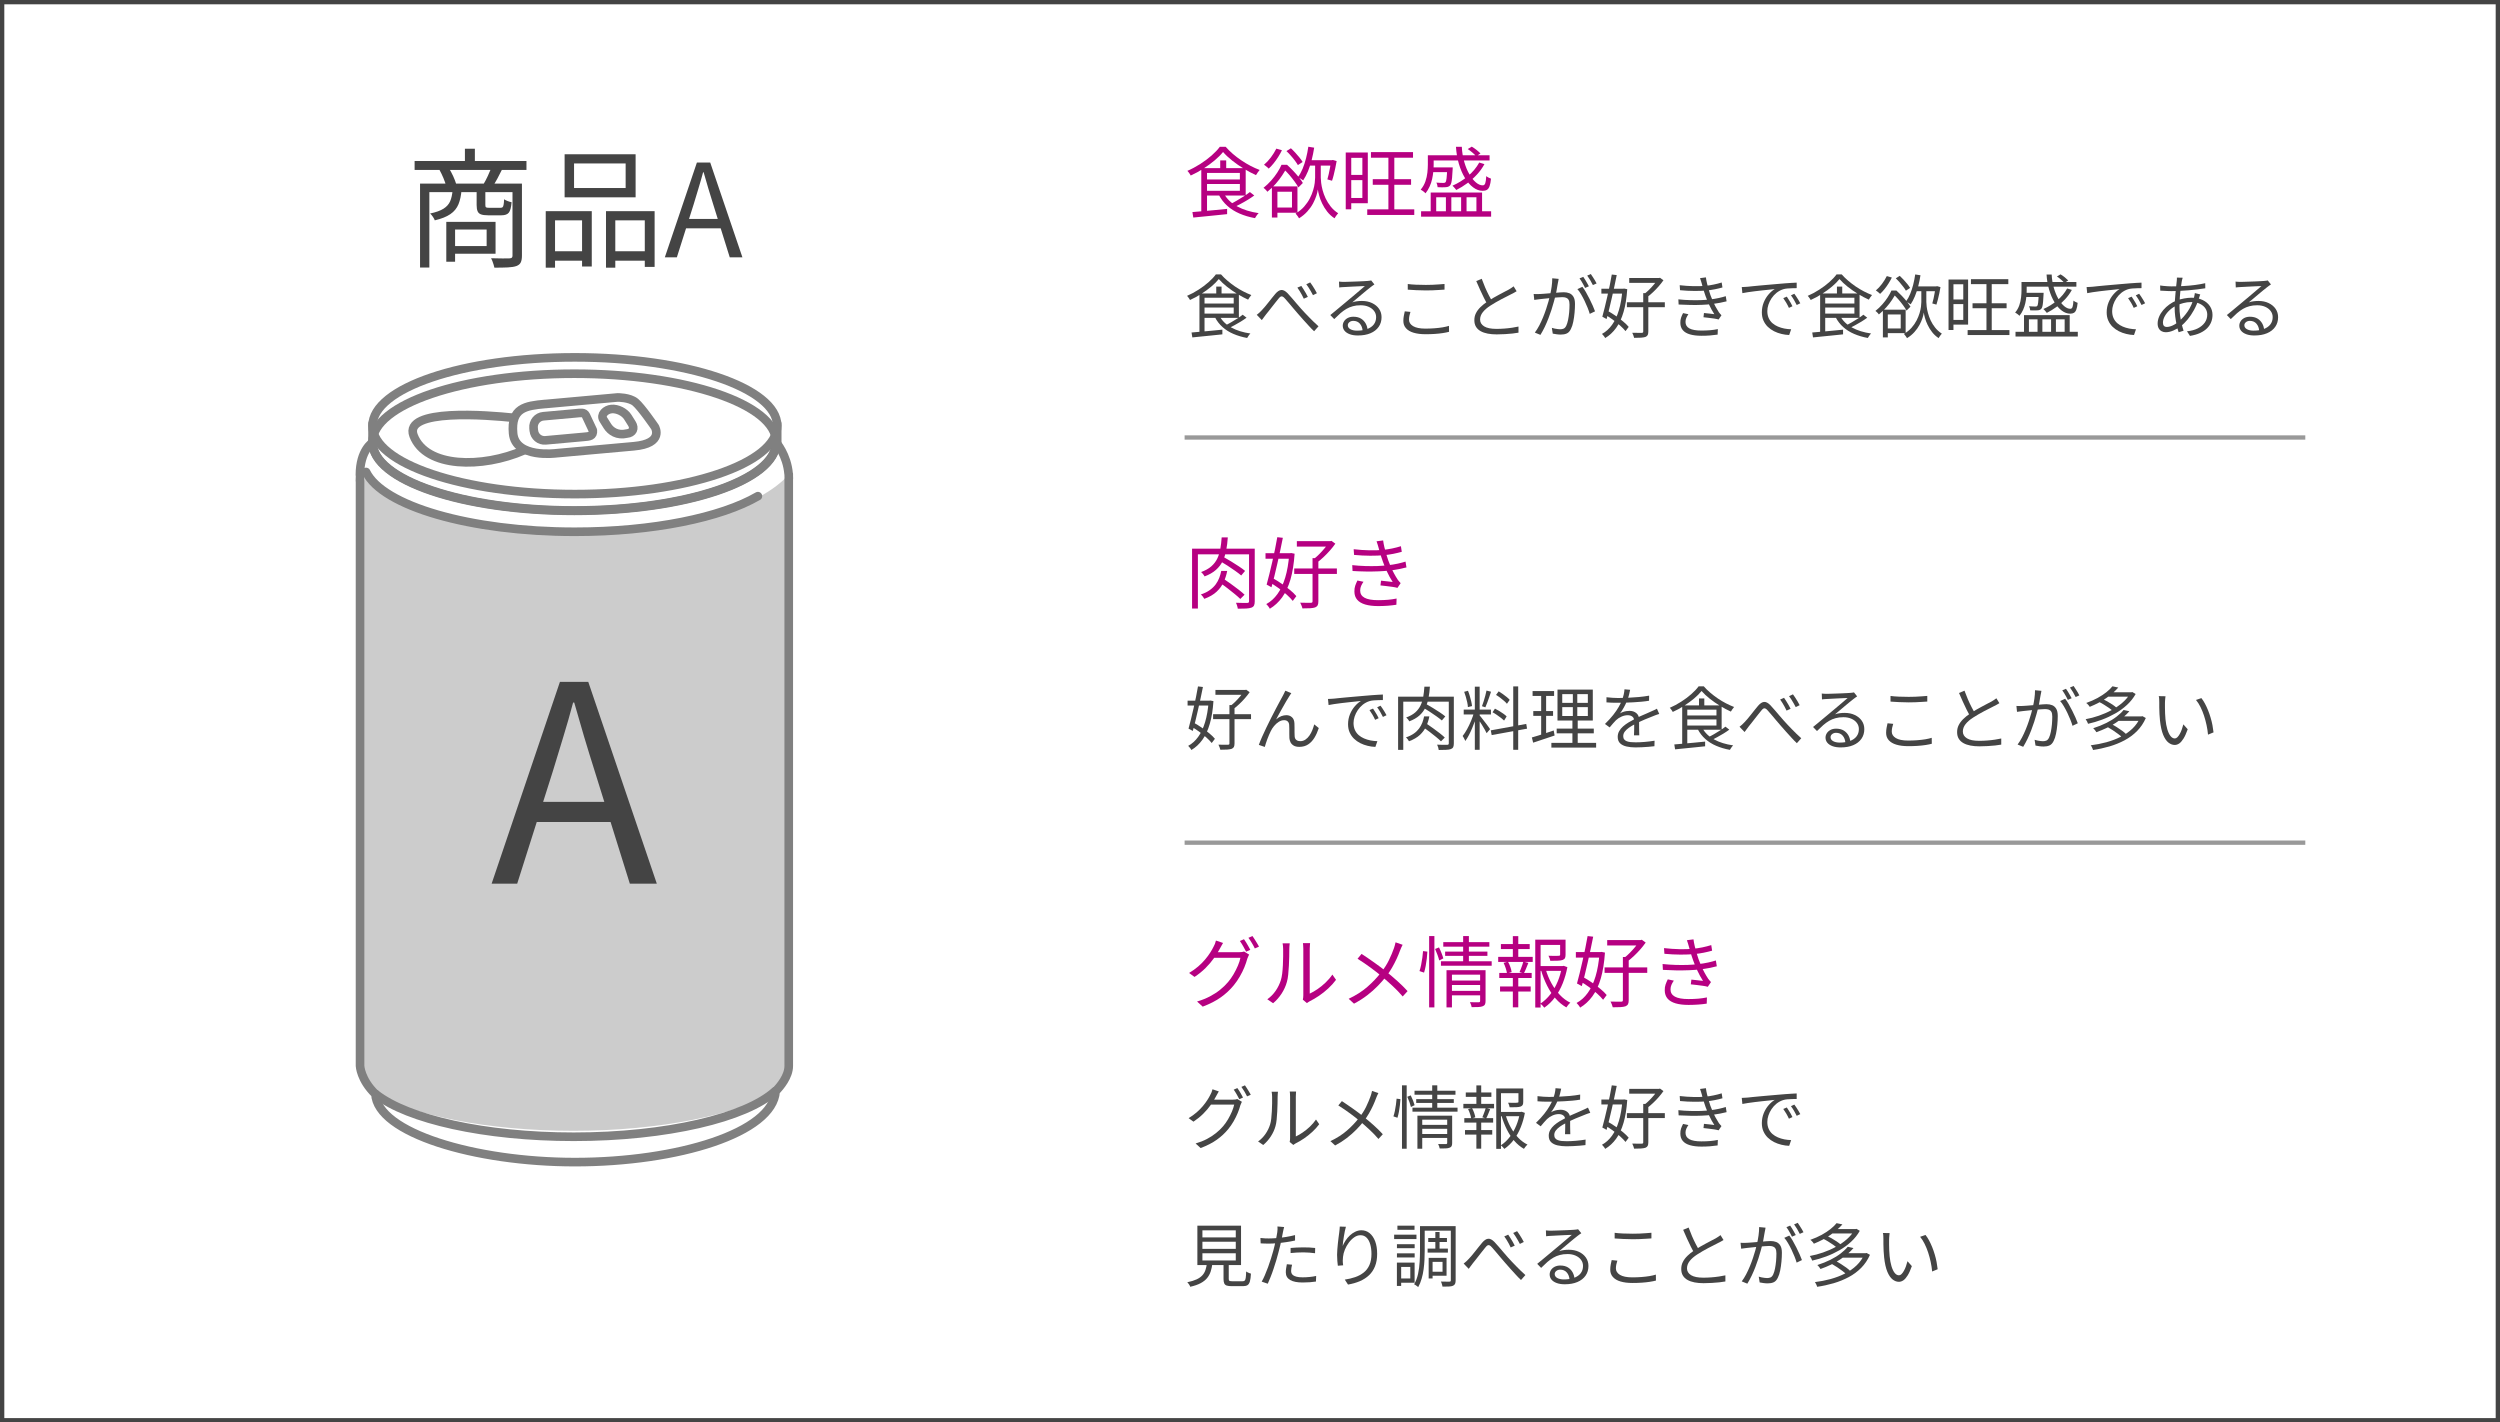 <?xml version="1.0" encoding="UTF-8"?>
<svg id="_レイヤー_2" data-name="レイヤー 2" xmlns="http://www.w3.org/2000/svg" viewBox="0 0 580 330">
  <defs>
    <style>
      .cls-1 {
        stroke: gray;
        stroke-linecap: round;
        stroke-linejoin: round;
        stroke-width: 2px;
      }

      .cls-1, .cls-2 {
        fill: none;
      }

      .cls-3 {
        fill: #444;
      }

      .cls-4 {
        fill: #ccc;
      }

      .cls-2 {
        stroke: #999;
        stroke-miterlimit: 10;
      }

      .cls-5 {
        fill: #b60081;
      }
    </style>
  </defs>
  <g id="DESIGN">
    <g>
      <g>
        <path class="cls-3" d="M96.19,37.35h25.95v2.07h-25.95v-2.07ZM97.45,42.6h22.65v1.98h-20.49v17.49h-2.16v-19.47ZM105.01,44.04h2.07c-.1,1.32-.34,2.44-.72,3.36-.38.92-1,1.68-1.88,2.28-.87.6-2.08,1.08-3.61,1.44-.08-.24-.23-.52-.45-.84-.22-.32-.43-.57-.63-.75,1.34-.28,2.37-.65,3.1-1.11.73-.46,1.25-1.04,1.55-1.74s.49-1.58.57-2.64ZM101.95,39.39l2.16-.42c.36.56.69,1.18,1.01,1.86.31.68.54,1.28.7,1.8l-2.31.54c-.12-.52-.33-1.13-.63-1.85-.3-.71-.61-1.35-.93-1.93ZM103.54,51.48h2.04v9.24h-2.04v-9.24ZM104.77,51.48h10.2v7.38h-10.2v-1.77h8.13v-3.84h-8.13v-1.77ZM107.86,34.5h2.31v4.02h-2.31v-4.02ZM110.59,44.07h2.01v3.48c0,.28.05.46.15.54.1.08.34.12.72.12h2.64c.2,0,.35-.04.47-.12.11-.08.19-.26.25-.56.06-.29.1-.72.12-1.3.2.14.47.28.81.41s.65.22.93.28c-.1,1.2-.31,2.01-.65,2.42-.33.41-.9.61-1.7.61h-3.12c-.7,0-1.24-.07-1.62-.21-.38-.14-.65-.38-.79-.72-.15-.34-.23-.82-.23-1.44v-3.51ZM114.01,38.88l2.46.45c-.34.7-.7,1.39-1.06,2.07-.37.68-.72,1.26-1.03,1.74l-2.19-.45c.32-.52.65-1.14.99-1.88.34-.73.62-1.38.84-1.94ZM118.9,42.6h2.19v16.71c0,.66-.09,1.18-.27,1.56-.18.38-.51.66-.99.84-.5.18-1.17.29-2.01.33-.84.04-1.88.06-3.12.06-.04-.2-.1-.43-.18-.69s-.17-.52-.27-.79c-.1-.27-.21-.5-.33-.71.98.02,1.88.04,2.7.05.82,0,1.36,0,1.62-.02.26-.02.43-.08.52-.17.09-.09.14-.24.14-.46v-16.71Z"/>
        <path class="cls-3" d="M126.61,48.99h10.68v12.84h-2.25v-10.71h-6.27v10.98h-2.16v-13.11ZM127.6,58.29h8.37v2.19h-8.37v-2.19ZM130.99,35.79h16.47v9.99h-16.47v-9.99ZM133.18,37.92v5.7h11.97v-5.7h-11.97ZM140.59,48.99h11.28v12.93h-2.28v-10.8h-6.84v10.98h-2.16v-13.11ZM141.67,58.29h8.91v2.19h-8.91v-2.19Z"/>
        <path class="cls-3" d="M154.24,59.7l7.44-21.99h3.09l7.47,21.99h-2.94l-3.84-12.3c-.4-1.26-.78-2.49-1.14-3.71-.36-1.21-.72-2.45-1.08-3.73h-.12c-.34,1.28-.7,2.52-1.07,3.73-.37,1.21-.75,2.45-1.12,3.71l-3.9,12.3h-2.79ZM158.11,52.98v-2.19h10.14v2.19h-10.14Z"/>
      </g>
      <g>
        <path class="cls-5" d="M283.75,35.25c-.5.64-1.15,1.29-1.94,1.95s-1.66,1.31-2.62,1.92c-.95.61-1.94,1.15-2.94,1.6-.05-.1-.12-.21-.21-.35-.09-.14-.18-.27-.28-.4s-.19-.24-.29-.33c1.02-.44,2.01-.98,2.98-1.59.97-.62,1.84-1.27,2.64-1.97.79-.7,1.43-1.37,1.91-2.03h1.35c.49.56,1.05,1.11,1.67,1.65.62.53,1.28,1.04,1.97,1.5.69.47,1.4.89,2.12,1.27.73.38,1.44.7,2.13.96-.14.17-.29.36-.45.58-.16.22-.29.43-.4.62-.9-.41-1.83-.9-2.79-1.48s-1.86-1.21-2.71-1.88c-.85-.67-1.56-1.34-2.15-2.02ZM276.65,49.2c.67-.06,1.44-.13,2.31-.2s1.79-.16,2.77-.25c.98-.1,1.96-.19,2.96-.29v1.22c-.94.1-1.88.19-2.82.29-.94.1-1.84.19-2.7.27-.86.08-1.63.16-2.33.23l-.2-1.28ZM278.7,39.01h1.33v10.35l-1.33.14v-10.49ZM279.49,41.64h8.62v1.04h-8.62v-1.04ZM279.51,39.01h9.49v6.35h-9.49v-1.1h8.14v-4.14h-8.14v-1.12ZM283.92,44.86c.67,1.26,1.71,2.27,3.11,3.03,1.4.76,3.06,1.28,4.98,1.56-.1.08-.2.2-.31.33-.11.14-.21.28-.3.43-.09.15-.17.29-.24.4-1.31-.24-2.5-.59-3.58-1.06-1.08-.47-2.03-1.06-2.83-1.78-.81-.72-1.47-1.58-1.99-2.57l1.17-.34ZM283.09,37.21h1.39v2.45h-1.39v-2.45ZM289.98,44.56l1.01.79c-.46.34-.96.67-1.51,1.01-.55.34-1.11.65-1.67.95-.56.3-1.08.57-1.58.81l-.86-.74c.5-.24,1.04-.52,1.59-.85.56-.32,1.1-.66,1.64-1,.53-.34.99-.67,1.38-.98Z"/>
        <path class="cls-5" d="M297.31,38.24h.77v.31h.43v.4c-.29.54-.64,1.13-1.06,1.76-.42.64-.92,1.28-1.48,1.93-.57.65-1.22,1.27-1.94,1.85-.06-.1-.14-.2-.25-.32-.11-.12-.22-.23-.33-.34-.11-.11-.22-.19-.32-.25.66-.53,1.26-1.1,1.8-1.71.54-.61,1.01-1.23,1.41-1.85.4-.62.72-1.21.96-1.76ZM296.1,34.48l1.31.38c-.25.52-.55,1.04-.88,1.57-.34.53-.69,1.02-1.06,1.48-.37.46-.75.87-1.13,1.21-.07-.08-.18-.18-.31-.3-.14-.11-.28-.22-.41-.33-.14-.11-.26-.2-.37-.27.56-.47,1.1-1.04,1.6-1.71.5-.67.92-1.35,1.26-2.03ZM295.08,43.24h1.28v7.22h-1.28v-7.22ZM295.74,43.24h5.27v6.12h-5.27v-1.22h4v-3.65h-4v-1.24ZM297.54,38.24h1.06c.46.41.92.86,1.4,1.37s.92,1,1.32,1.5c.4.5.72.94.94,1.34l-1.03,1.03c-.22-.4-.51-.85-.89-1.37-.38-.52-.79-1.03-1.23-1.55-.44-.52-.89-.97-1.33-1.35h-.25v-.97ZM298.46,35.05l1.03-.65c.34.31.68.66,1.03,1.04.35.38.67.75.97,1.12.3.37.54.71.72,1.02l-1.1.72c-.17-.3-.4-.64-.68-1.02s-.6-.77-.95-1.16c-.34-.4-.68-.75-1.02-1.06ZM305.77,37.68h.65v3.56c0,.29.03.68.09,1.19.06.5.17,1.06.33,1.68.16.62.4,1.25.7,1.91.31.65.7,1.28,1.17,1.88.47.6,1.06,1.13,1.75,1.58-.08.08-.18.2-.29.34-.11.14-.21.29-.31.43-.1.14-.18.28-.25.4-.67-.44-1.24-.97-1.71-1.57-.47-.61-.86-1.23-1.16-1.87-.31-.64-.54-1.25-.69-1.83-.16-.58-.26-1.05-.31-1.42-.05.38-.16.86-.34,1.43-.18.57-.44,1.17-.77,1.8s-.77,1.25-1.31,1.85c-.54.61-1.19,1.14-1.94,1.61-.06-.11-.14-.23-.23-.37-.1-.14-.19-.27-.3-.41-.1-.13-.2-.24-.28-.32.79-.47,1.45-1,1.99-1.61.53-.61.97-1.24,1.31-1.89.34-.65.6-1.29.78-1.92.19-.62.31-1.19.37-1.7.06-.51.09-.92.09-1.21v-3.55h.67ZM303.52,34.04l1.37.22c-.16,1-.35,1.96-.59,2.89-.24.93-.53,1.79-.85,2.58-.33.79-.7,1.49-1.11,2.11-.1-.07-.22-.15-.37-.24-.15-.09-.3-.18-.45-.28-.15-.1-.29-.17-.4-.22.42-.56.78-1.22,1.09-1.96s.57-1.55.79-2.42c.22-.87.4-1.76.53-2.67ZM303.39,37.16h5.8v1.26h-5.8v-1.26ZM308.81,37.16h.18l.23-.05.88.25c-.08.52-.19,1.06-.31,1.62s-.24,1.1-.37,1.61c-.13.51-.25.96-.39,1.34l-1.08-.31c.11-.36.22-.78.32-1.26.11-.48.21-.98.3-1.49.09-.52.17-1,.22-1.46v-.25Z"/>
        <path class="cls-5" d="M312.21,35.38h1.28v13.18h-1.28v-13.18ZM312.92,35.38h4.41v11.77h-4.41v-1.22h3.15v-9.31h-3.15v-1.24ZM312.93,40.58h3.74v1.21h-3.74v-1.21ZM317.2,48.57h10.91v1.3h-10.91v-1.3ZM318.06,35.29h9.76v1.3h-9.76v-1.3ZM318.48,41.57h8.89v1.3h-8.89v-1.3ZM322.11,35.95h1.37v13.18h-1.37v-13.18Z"/>
        <path class="cls-5" d="M331.26,36.02h1.35v2.18c0,.48-.03,1.01-.08,1.58-.05.58-.15,1.16-.28,1.76-.13.59-.32,1.17-.58,1.74-.25.56-.57,1.09-.95,1.57-.07-.1-.18-.2-.32-.31-.14-.11-.28-.21-.42-.31-.14-.1-.27-.18-.38-.23.49-.59.85-1.22,1.09-1.91.23-.68.39-1.36.46-2.04.07-.68.11-1.3.11-1.86v-2.16ZM329.69,49.02h16.25v1.24h-16.25v-1.24ZM331.6,38.83h4.63v1.1h-4.63v-1.1ZM331.9,36.02h13.68v1.21h-13.68v-1.21ZM331.92,44.66h11.92v5.02h-1.31v-3.92h-2.29v3.92h-1.26v-3.92h-2.27v3.92h-1.26v-3.92h-2.25v3.92h-1.28v-5.02ZM335.77,38.83h1.26c0,.24,0,.4-.02.49-.04.78-.08,1.42-.13,1.93-.05.5-.11.89-.18,1.16-.07.27-.17.48-.29.62-.12.12-.26.21-.41.28-.16.07-.35.1-.58.12-.19.02-.46.03-.8.03-.34,0-.71-.01-1.09-.03-.01-.17-.05-.35-.1-.56-.05-.2-.12-.37-.21-.5.35.02.67.04.97.05.3.01.52.02.65.02.11,0,.2,0,.29-.03s.16-.06.22-.13c.11-.11.19-.4.25-.88.06-.48.11-1.27.16-2.38v-.18ZM343.17,37.7l1.22.38c-.48.88-1.06,1.69-1.75,2.43-.69.74-1.44,1.42-2.26,2.02-.82.6-1.66,1.12-2.52,1.55-.06-.08-.14-.19-.25-.31-.11-.13-.22-.25-.33-.38-.11-.13-.22-.23-.31-.31,1.3-.56,2.5-1.31,3.6-2.23,1.1-.92,1.97-1.97,2.61-3.13ZM337.79,34.06h1.35c.06,1.24.25,2.4.56,3.48.31,1.09.7,2.04,1.18,2.86.47.82.99,1.46,1.54,1.93.55.46,1.09.69,1.62.67.25-.01.43-.18.54-.49.11-.32.19-.87.23-1.65.14.12.32.23.52.34.2.11.4.19.58.25-.07.74-.18,1.32-.33,1.74-.15.41-.35.7-.61.85-.26.16-.59.23-1,.23-.76,0-1.49-.27-2.2-.8-.71-.53-1.35-1.27-1.92-2.21-.57-.94-1.04-2.03-1.4-3.28-.36-1.24-.58-2.55-.67-3.93ZM340.51,34.58l.94-.56c.37.22.74.47,1.12.77.37.3.67.57.9.81l-.99.65c-.22-.25-.51-.54-.89-.86-.38-.32-.73-.59-1.07-.81Z"/>
      </g>
      <g>
        <path class="cls-3" d="M282.76,64.74c-.45.57-1.02,1.14-1.73,1.74-.7.59-1.48,1.16-2.33,1.7-.85.54-1.72,1.02-2.62,1.42-.04-.09-.1-.19-.18-.31-.08-.12-.16-.24-.25-.35-.09-.11-.17-.21-.26-.3.91-.39,1.79-.87,2.65-1.42.86-.55,1.64-1.13,2.34-1.75.7-.62,1.27-1.22,1.7-1.81h1.2c.44.5.93.99,1.49,1.46.55.47,1.14.92,1.75,1.34.61.42,1.24.79,1.89,1.13s1.28.62,1.9.86c-.13.15-.26.32-.4.52-.14.2-.26.38-.35.55-.8-.36-1.63-.8-2.48-1.32s-1.66-1.07-2.41-1.67-1.39-1.19-1.91-1.79ZM276.44,77.14c.6-.05,1.28-.11,2.06-.18.77-.06,1.59-.14,2.46-.22.87-.09,1.75-.17,2.63-.26v1.09c-.83.08-1.67.17-2.5.26-.84.08-1.64.17-2.4.24-.76.07-1.45.14-2.07.21l-.18-1.14ZM278.27,68.09h1.18v9.2l-1.18.13v-9.33ZM278.97,70.42h7.66v.93h-7.66v-.93ZM278.99,68.09h8.43v5.65h-8.43v-.98h7.23v-3.68h-7.23v-.99ZM282.91,73.29c.6,1.12,1.52,2.02,2.76,2.7,1.24.68,2.72,1.14,4.42,1.38-.09.07-.18.17-.27.3-.1.12-.18.25-.26.38s-.15.25-.22.36c-1.16-.21-2.22-.53-3.18-.94s-1.8-.94-2.52-1.58c-.72-.64-1.31-1.4-1.77-2.29l1.04-.3ZM282.17,66.49h1.23v2.18h-1.23v-2.18ZM288.3,73.01l.9.7c-.41.3-.85.6-1.34.9s-.98.58-1.48.85-.96.51-1.4.72l-.77-.66c.45-.21.92-.46,1.42-.75.5-.29.98-.58,1.46-.89.47-.3.88-.59,1.22-.87Z"/>
        <path class="cls-3" d="M291.58,73.03c.2-.15.39-.31.57-.47.18-.17.37-.36.58-.58.21-.21.45-.48.71-.79.26-.31.53-.65.82-1.01.28-.36.56-.71.84-1.06.28-.35.53-.67.77-.94.47-.55.93-.86,1.37-.9.44-.05.93.2,1.46.73.32.33.66.71,1.02,1.14.36.43.73.87,1.11,1.3.38.44.73.84,1.06,1.22.25.27.52.57.83.9.31.33.64.67.99,1.03s.71.72,1.08,1.08.73.7,1.1,1.02l-1.02,1.15c-.41-.38-.83-.81-1.26-1.29-.44-.47-.87-.95-1.3-1.43-.43-.48-.82-.93-1.18-1.34-.35-.39-.71-.81-1.08-1.26-.37-.44-.72-.86-1.06-1.26s-.63-.73-.87-1c-.22-.26-.42-.42-.58-.48-.17-.06-.32-.05-.46.04-.14.09-.31.25-.49.49-.19.24-.41.51-.66.82-.25.31-.5.64-.77.98-.27.34-.53.67-.78,1-.26.33-.49.61-.69.86-.16.21-.33.44-.5.67-.17.24-.32.44-.45.61l-1.17-1.22ZM301.9,66.33c.14.19.3.44.49.74.19.3.38.62.57.94.19.33.35.62.46.87l-.94.42c-.13-.28-.27-.57-.44-.88-.17-.31-.34-.61-.52-.9-.18-.29-.36-.56-.53-.79l.91-.4ZM303.96,65.51c.15.18.32.42.51.73.19.3.39.61.58.93s.35.6.47.86l-.91.45c-.15-.29-.31-.58-.48-.88-.17-.3-.35-.59-.53-.88-.18-.29-.36-.55-.54-.78l.9-.42Z"/>
        <path class="cls-3" d="M310.64,65.33c.18.02.38.04.58.05s.39.02.55.02.42,0,.79-.02c.37-.01.78-.02,1.25-.04.46-.02.93-.03,1.39-.05s.88-.03,1.25-.06.64-.04.81-.05c.23-.02.42-.04.54-.06s.23-.04.32-.06l.74.93c-.14.1-.29.2-.44.3s-.31.22-.46.35c-.2.15-.48.37-.82.65-.34.28-.72.6-1.13.94s-.81.69-1.21,1.02c-.39.33-.75.63-1.07.9.37-.13.75-.22,1.13-.26.38-.05.74-.07,1.1-.07.89,0,1.67.16,2.36.49.69.33,1.23.77,1.62,1.34.39.57.58,1.21.58,1.94,0,.85-.22,1.6-.67,2.24-.45.64-1.08,1.13-1.9,1.48-.82.35-1.8.52-2.93.52-.73,0-1.35-.1-1.87-.29-.52-.19-.93-.46-1.21-.8-.28-.34-.42-.74-.42-1.18,0-.36.1-.7.3-1.02.2-.32.49-.58.86-.77s.81-.29,1.3-.29c.71,0,1.31.15,1.78.44.47.29.83.68,1.09,1.15.26.47.4.98.43,1.53l-1.15.19c-.04-.68-.25-1.25-.63-1.69-.38-.44-.89-.66-1.53-.66-.36,0-.67.1-.91.3-.25.2-.37.44-.37.72,0,.38.2.69.59.91.39.22.91.34,1.54.34.91,0,1.69-.12,2.36-.37.67-.25,1.18-.6,1.54-1.07.36-.47.54-1.03.54-1.7,0-.52-.15-.99-.46-1.41-.31-.42-.73-.74-1.27-.98-.54-.24-1.15-.36-1.85-.36s-1.27.07-1.81.22c-.53.14-1.03.35-1.5.62-.46.27-.92.6-1.38,1-.45.4-.94.86-1.45,1.37l-.91-.94c.33-.27.7-.57,1.1-.9.4-.34.8-.67,1.21-1.01.41-.34.78-.65,1.13-.94.35-.29.64-.54.87-.73.22-.18.5-.41.84-.7.34-.28.69-.58,1.05-.89.36-.31.71-.6,1.03-.88.33-.28.59-.5.79-.67-.17,0-.42,0-.75.02-.33.02-.7.03-1.1.05-.41.02-.81.03-1.21.06s-.76.04-1.09.06c-.33.02-.57.03-.74.04-.17.01-.35.02-.53.03-.18.01-.36.03-.53.06l-.05-1.33Z"/>
        <path class="cls-3" d="M327.23,72.34c-.11.32-.19.63-.25.93-.06.3-.09.6-.09.9,0,.61.31,1.1.94,1.49.63.38,1.58.58,2.86.58.74,0,1.45-.03,2.13-.08.68-.05,1.31-.13,1.88-.22.57-.1,1.06-.21,1.46-.34l.02,1.38c-.38.11-.86.2-1.42.29s-1.18.15-1.86.2-1.41.07-2.18.07c-1.08,0-2-.12-2.77-.35-.77-.23-1.35-.58-1.76-1.04-.41-.46-.61-1.02-.61-1.7,0-.42.04-.81.11-1.18.07-.37.15-.72.22-1.04l1.3.13ZM326.59,65.89c.58.08,1.22.13,1.94.16.72.03,1.48.05,2.28.05.51,0,1.03,0,1.54-.03.52-.02,1.01-.05,1.49-.09.47-.04.9-.07,1.29-.1v1.31c-.36.02-.78.05-1.26.08-.48.03-.98.06-1.51.08-.53.02-1.04.03-1.54.03-.8,0-1.55-.02-2.24-.06-.69-.04-1.35-.08-1.98-.12v-1.31Z"/>
        <path class="cls-3" d="M351.85,67.57c-.18.12-.37.23-.58.34-.2.11-.42.22-.66.34-.27.15-.6.32-.99.51-.39.19-.82.41-1.26.64-.45.23-.9.48-1.34.74-.45.26-.87.51-1.26.77-.75.48-1.33.99-1.75,1.52s-.63,1.1-.63,1.71c0,.66.32,1.19.95,1.58.63.39,1.58.58,2.84.58.59,0,1.19-.02,1.82-.07.63-.05,1.23-.11,1.82-.2.58-.09,1.07-.18,1.48-.27v1.42c-.4.07-.86.14-1.4.2-.54.06-1.12.11-1.74.14-.62.04-1.26.06-1.92.06-.76,0-1.45-.06-2.08-.18-.63-.12-1.18-.31-1.64-.57-.46-.26-.82-.59-1.08-1.02-.26-.42-.38-.93-.38-1.53s.12-1.13.37-1.62c.25-.5.6-.97,1.06-1.42.46-.45,1-.88,1.63-1.3.41-.28.84-.55,1.3-.81.46-.26.92-.51,1.37-.76.45-.25.87-.47,1.26-.67.39-.2.72-.37.98-.51.22-.14.43-.26.61-.38.18-.11.36-.24.53-.38l.7,1.14ZM343.76,64.68c.25.68.51,1.35.79,2,.28.65.57,1.26.86,1.82s.56,1.07.81,1.5l-1.1.66c-.27-.44-.55-.96-.85-1.55s-.6-1.23-.9-1.9c-.3-.67-.59-1.34-.88-2l1.26-.53Z"/>
        <path class="cls-3" d="M355.85,68.21c.26.01.5.02.72.02s.46,0,.72-.02c.23-.01.54-.03.92-.06.38-.03.79-.06,1.22-.1.44-.04.87-.07,1.31-.11s.84-.07,1.2-.1c.36-.03.65-.04.86-.04.48,0,.91.08,1.3.23.39.16.7.43.94.82.24.39.36.95.36,1.67,0,.63-.03,1.31-.1,2.04s-.16,1.42-.3,2.08c-.13.66-.31,1.21-.54,1.66-.25.53-.57.89-.96,1.06-.4.18-.85.26-1.38.26-.31,0-.64-.02-.98-.07-.35-.05-.65-.1-.9-.15l-.21-1.34c.22.07.46.14.7.18.25.05.48.09.7.11.22.03.41.04.54.04.3,0,.56-.05.8-.15.23-.1.44-.33.61-.68.17-.36.31-.82.42-1.36.11-.54.19-1.12.25-1.74.05-.62.08-1.22.08-1.79,0-.49-.07-.86-.21-1.1-.14-.25-.34-.41-.59-.5s-.55-.13-.9-.13c-.27,0-.63.02-1.09.06-.46.04-.95.08-1.47.13-.52.05-1.01.1-1.45.15-.44.05-.79.09-1.03.11-.19.02-.43.05-.71.09-.28.04-.53.07-.73.1l-.14-1.38ZM361.61,64.69c-.02.15-.05.31-.08.47-.03.17-.06.33-.1.49-.04.18-.09.44-.14.77-.05.33-.11.68-.18,1.05s-.14.72-.22,1.06c-.12.45-.25.96-.41,1.53-.15.57-.34,1.18-.54,1.82-.21.65-.44,1.3-.7,1.97-.26.67-.54,1.33-.85,1.98s-.65,1.27-1.01,1.86l-1.3-.53c.36-.48.7-1.02,1.02-1.63.32-.61.61-1.24.88-1.9s.51-1.3.72-1.94c.21-.64.4-1.23.55-1.78.15-.55.27-1.02.36-1.42.15-.63.27-1.29.37-1.98s.14-1.34.14-1.95l1.47.14ZM367.12,66.55c.26.32.53.73.81,1.22.28.49.56,1.01.83,1.55.27.54.52,1.07.75,1.58.23.51.41.95.54,1.33l-1.23.59c-.12-.42-.28-.89-.49-1.41s-.44-1.05-.7-1.59c-.26-.54-.53-1.05-.82-1.54-.28-.49-.57-.89-.86-1.21l1.17-.53ZM367.31,64.23c.14.18.29.4.44.66.15.26.31.53.47.8.16.27.29.51.4.73l-.88.38c-.1-.21-.22-.45-.37-.72s-.3-.53-.46-.8-.31-.5-.46-.7l.86-.35ZM369.07,63.57c.14.2.29.44.46.7.17.27.34.53.5.79.16.26.29.49.38.7l-.86.38c-.17-.35-.38-.73-.62-1.14-.25-.41-.48-.76-.7-1.06l.85-.37Z"/>
        <path class="cls-3" d="M371.52,66.98h5.28v1.14h-5.28v-1.14ZM376.4,66.98h.19l.21-.03.72.14c-.14,2.06-.42,3.83-.86,5.3-.43,1.48-1.01,2.71-1.72,3.69-.71.98-1.56,1.77-2.54,2.35-.07-.15-.18-.32-.33-.5-.14-.19-.28-.34-.41-.46.89-.48,1.66-1.18,2.32-2.09.66-.91,1.19-2.05,1.6-3.41.41-1.36.68-2.94.82-4.74v-.26ZM373.93,63.69l1.15.13c-.16.8-.34,1.65-.53,2.56s-.4,1.82-.61,2.74c-.21.92-.42,1.8-.62,2.64s-.4,1.59-.59,2.26l-.99-.54c.17-.61.35-1.31.55-2.12.2-.8.4-1.65.6-2.54s.39-1.78.58-2.66c.18-.88.34-1.7.46-2.46ZM372.31,72.97l.67-.85c.6.33,1.21.71,1.84,1.14.63.43,1.21.87,1.75,1.32s.97.87,1.29,1.26l-.74.98c-.31-.39-.73-.83-1.26-1.3-.53-.47-1.1-.93-1.72-1.38-.62-.45-1.23-.84-1.84-1.18ZM377.44,70.13h8.8v1.14h-8.8v-1.14ZM377.98,64.5h7.04v1.12h-7.04v-1.12ZM381.21,68.01h1.2v8.88c0,.36-.05.64-.14.83-.1.19-.27.34-.53.45-.26.08-.6.14-1.02.17-.43.03-.96.04-1.6.04-.03-.16-.09-.35-.18-.58-.09-.23-.18-.43-.26-.6.51,0,.97.02,1.38.02.41,0,.68,0,.82,0,.14-.01.23-.04.28-.08s.07-.12.07-.24v-8.88ZM384.59,64.5h.29l.24-.06.8.58c-.32.46-.69.93-1.1,1.4s-.85.93-1.3,1.35c-.45.43-.9.81-1.34,1.14-.09-.12-.2-.25-.34-.39-.14-.14-.26-.25-.36-.33.38-.29.77-.63,1.17-1.03.39-.4.77-.81,1.11-1.22s.63-.8.84-1.15v-.27Z"/>
        <path class="cls-3" d="M389.39,69.45c.91.1,1.8.16,2.69.18.89.03,1.72.02,2.51,0,.79-.03,1.49-.08,2.11-.16.77-.08,1.47-.2,2.1-.34s1.16-.28,1.58-.42l.19,1.2c-.44.12-.95.23-1.54.34-.59.11-1.22.21-1.89.3-.66.08-1.41.13-2.26.17-.84.04-1.73.05-2.66.03-.93-.02-1.86-.05-2.78-.1l-.06-1.2ZM389.69,66.17c1.12.13,2.19.2,3.21.22,1.02.02,1.94,0,2.76-.08.65-.06,1.3-.16,1.94-.3.65-.13,1.26-.29,1.83-.47l.18,1.15c-.52.15-1.11.29-1.75.42-.65.13-1.29.22-1.93.29-.81.07-1.75.11-2.82.1-1.07,0-2.18-.06-3.34-.17l-.08-1.17ZM391.71,72.89c-.19.28-.35.56-.48.85s-.19.61-.19.96c0,.66.3,1.16.9,1.49.6.33,1.53.5,2.79.5.75,0,1.42-.03,2.03-.08.61-.05,1.2-.14,1.78-.26l-.05,1.28c-.55.08-1.15.15-1.78.2-.63.05-1.29.07-1.97.07-1.05,0-1.93-.11-2.66-.32-.73-.21-1.29-.54-1.66-.98-.38-.44-.57-1-.58-1.68-.01-.46.05-.87.17-1.22s.27-.71.46-1.06l1.25.26ZM394.86,65.96c-.06-.25-.14-.49-.22-.73-.08-.24-.16-.47-.23-.7l1.36-.18c.05.45.14.91.26,1.4.12.49.25.96.38,1.42s.27.88.4,1.26c.15.42.33.86.53,1.33.2.47.43.93.67,1.39.25.46.51.9.78,1.31.09.12.18.23.28.34.1.11.21.23.31.34l-.66.98c-.3-.08-.65-.16-1.06-.22-.41-.06-.82-.11-1.25-.16-.43-.05-.83-.09-1.2-.14l.11-.98c.43.04.87.09,1.33.14s.82.1,1.07.13c-.45-.69-.84-1.41-1.18-2.14-.34-.74-.62-1.43-.86-2.08-.13-.36-.24-.7-.34-1.02-.1-.31-.19-.62-.27-.9-.08-.29-.16-.56-.23-.82Z"/>
        <path class="cls-3" d="M404.09,66.6c.3,0,.57-.02.82-.04.25-.02.45-.03.6-.04.26-.03.63-.07,1.11-.12.49-.05,1.04-.1,1.67-.16.63-.06,1.31-.12,2.03-.18.73-.06,1.46-.13,2.19-.19.59-.05,1.14-.1,1.66-.14.52-.04,1.01-.07,1.46-.1.45-.03.85-.04,1.2-.06v1.28c-.3,0-.64,0-1.02.02-.38.01-.76.03-1.14.06-.37.03-.7.09-.98.18-.57.18-1.07.46-1.53.82-.45.37-.84.79-1.16,1.27-.32.48-.56.98-.73,1.49-.17.51-.25,1.01-.25,1.49,0,.62.11,1.16.32,1.62.21.46.5.86.87,1.18.37.32.79.58,1.26.78.47.2.97.36,1.5.46.53.1,1.05.16,1.58.17l-.46,1.33c-.6-.02-1.19-.1-1.79-.25-.6-.14-1.17-.35-1.71-.62-.54-.27-1.03-.62-1.46-1.03-.43-.42-.76-.9-1.01-1.46-.25-.55-.37-1.19-.37-1.9,0-.83.15-1.6.44-2.31.29-.71.67-1.33,1.13-1.86s.93-.94,1.42-1.23c-.34.04-.77.09-1.27.14-.51.05-1.05.11-1.62.17-.58.06-1.15.12-1.74.2-.58.08-1.12.15-1.62.22s-.92.14-1.26.22l-.14-1.39ZM414.54,68.82c.12.17.26.39.42.65.17.26.33.53.49.8.16.27.29.53.4.78l-.82.38c-.18-.39-.38-.79-.61-1.18s-.46-.75-.7-1.08l.82-.35ZM416.28,68.15c.13.17.28.38.45.64.17.26.34.52.5.79.17.27.31.53.44.78l-.83.4c-.19-.39-.4-.78-.63-1.17s-.47-.74-.71-1.07l.78-.37Z"/>
        <path class="cls-3" d="M426.76,64.74c-.45.57-1.02,1.14-1.73,1.74-.7.59-1.48,1.16-2.33,1.7-.85.54-1.72,1.02-2.62,1.42-.04-.09-.1-.19-.18-.31-.08-.12-.16-.24-.25-.35-.09-.11-.17-.21-.26-.3.91-.39,1.79-.87,2.65-1.42.86-.55,1.64-1.13,2.34-1.75.7-.62,1.27-1.22,1.7-1.81h1.2c.44.5.93.99,1.49,1.46.55.47,1.14.92,1.75,1.34.61.42,1.24.79,1.89,1.13s1.28.62,1.9.86c-.13.15-.26.32-.4.52-.14.2-.26.38-.35.55-.8-.36-1.63-.8-2.48-1.32s-1.66-1.07-2.41-1.67-1.39-1.19-1.91-1.79ZM420.44,77.14c.6-.05,1.28-.11,2.06-.18.77-.06,1.59-.14,2.46-.22.87-.09,1.75-.17,2.63-.26v1.09c-.83.08-1.67.17-2.5.26-.84.08-1.64.17-2.4.24-.76.07-1.45.14-2.07.21l-.18-1.14ZM422.27,68.09h1.18v9.2l-1.18.13v-9.33ZM422.97,70.42h7.66v.93h-7.66v-.93ZM422.99,68.09h8.43v5.65h-8.43v-.98h7.23v-3.68h-7.23v-.99ZM426.91,73.29c.6,1.12,1.52,2.02,2.76,2.7,1.24.68,2.72,1.14,4.42,1.38-.09.07-.18.17-.27.3-.1.12-.18.25-.26.38s-.15.25-.22.36c-1.16-.21-2.22-.53-3.18-.94s-1.8-.94-2.52-1.58c-.72-.64-1.31-1.4-1.77-2.29l1.04-.3ZM426.17,66.49h1.23v2.18h-1.23v-2.18ZM432.3,73.01l.9.7c-.41.3-.85.6-1.34.9s-.98.58-1.48.85-.96.51-1.4.72l-.77-.66c.45-.21.92-.46,1.42-.75.5-.29.98-.58,1.46-.89.47-.3.88-.59,1.22-.87Z"/>
        <path class="cls-3" d="M438.81,67.4h.69v.27h.38v.35c-.26.48-.57,1-.94,1.57-.37.57-.81,1.14-1.32,1.71-.51.58-1.08,1.13-1.72,1.65-.05-.09-.13-.18-.22-.29-.1-.11-.19-.21-.3-.3-.1-.1-.19-.17-.28-.22.59-.47,1.12-.98,1.6-1.52s.9-1.09,1.26-1.65c.36-.55.64-1.08.86-1.57ZM437.74,64.05l1.17.34c-.22.46-.49.92-.78,1.39s-.61.91-.94,1.32c-.33.41-.67.77-1.01,1.08-.06-.07-.16-.16-.28-.26s-.25-.2-.37-.3-.23-.18-.33-.24c.5-.42.98-.92,1.42-1.52.45-.6.82-1.2,1.12-1.81ZM436.83,71.85h1.14v6.42h-1.14v-6.42ZM437.42,71.85h4.69v5.44h-4.69v-1.09h3.55v-3.25h-3.55v-1.1ZM439.02,67.4h.94c.4.36.82.77,1.25,1.22.43.45.82.89,1.18,1.34s.64.84.84,1.19l-.91.91c-.19-.35-.46-.76-.79-1.22-.34-.46-.7-.92-1.1-1.38-.4-.46-.79-.86-1.18-1.2h-.22v-.86ZM439.83,64.57l.91-.58c.3.28.6.58.91.92.31.34.6.67.86.99s.48.63.64.9l-.98.64c-.15-.27-.35-.57-.61-.9s-.54-.68-.84-1.03c-.3-.35-.61-.67-.9-.94ZM446.33,66.9h.58v3.17c0,.26.03.61.08,1.06.05.45.15.95.3,1.5s.35,1.11.62,1.7c.27.58.62,1.14,1.04,1.67.42.53.94,1,1.56,1.41-.07.07-.16.18-.26.3-.1.13-.19.26-.27.38s-.16.25-.22.35c-.6-.39-1.1-.86-1.52-1.4-.42-.54-.76-1.09-1.03-1.66s-.48-1.11-.62-1.62-.23-.93-.27-1.26c-.04.34-.14.77-.3,1.27-.16.51-.39,1.04-.69,1.6-.3.56-.69,1.11-1.17,1.65-.48.54-1.06,1.02-1.73,1.43-.05-.1-.12-.21-.21-.33-.09-.12-.17-.24-.26-.36-.09-.12-.17-.21-.25-.29.7-.42,1.29-.89,1.77-1.43.47-.54.86-1.1,1.16-1.68.3-.58.53-1.15.7-1.7.17-.55.27-1.06.33-1.51.05-.45.08-.81.08-1.08v-3.15h.59ZM444.33,63.67l1.22.19c-.14.88-.31,1.74-.53,2.57-.21.83-.47,1.59-.76,2.3-.29.7-.62,1.33-.98,1.87-.09-.06-.19-.14-.33-.22-.13-.08-.27-.16-.4-.25-.13-.08-.25-.15-.36-.19.37-.5.7-1.08.97-1.74s.51-1.38.7-2.15c.2-.77.35-1.57.47-2.38ZM444.22,66.44h5.15v1.12h-5.15v-1.12ZM449.04,66.44h.16l.21-.05.78.22c-.07.46-.17.94-.27,1.44-.11.5-.22.98-.33,1.43-.11.45-.23.85-.34,1.19l-.96-.27c.1-.32.19-.69.29-1.12.1-.43.18-.87.26-1.33.08-.46.15-.89.2-1.3v-.22Z"/>
        <path class="cls-3" d="M452.06,64.85h1.14v11.71h-1.14v-11.71ZM452.68,64.85h3.92v10.46h-3.92v-1.09h2.8v-8.27h-2.8v-1.1ZM452.7,69.48h3.33v1.07h-3.33v-1.07ZM456.49,76.58h9.7v1.15h-9.7v-1.15ZM457.26,64.77h8.67v1.15h-8.67v-1.15ZM457.63,70.36h7.9v1.15h-7.9v-1.15ZM460.86,65.37h1.22v11.71h-1.22v-11.71Z"/>
        <path class="cls-3" d="M468.99,65.43h1.2v1.94c0,.43-.02.9-.07,1.41-.05.51-.13,1.03-.25,1.56-.12.53-.29,1.04-.51,1.54-.22.5-.51.97-.85,1.39-.06-.08-.16-.18-.28-.27s-.25-.19-.38-.28c-.13-.09-.24-.16-.34-.2.44-.52.76-1.09.97-1.7.21-.61.34-1.21.41-1.82s.1-1.15.1-1.66v-1.92ZM467.6,76.98h14.45v1.1h-14.45v-1.1ZM469.29,67.93h4.11v.98h-4.11v-.98ZM469.56,65.43h12.16v1.07h-12.16v-1.07ZM469.58,73.11h10.59v4.46h-1.17v-3.49h-2.03v3.49h-1.12v-3.49h-2.02v3.49h-1.12v-3.49h-2v3.49h-1.14v-4.46ZM473,67.93h1.12c0,.21,0,.36-.02.43-.03.69-.07,1.26-.11,1.71-.04.45-.1.79-.16,1.03-.06.24-.15.42-.26.55-.11.11-.23.19-.37.25s-.31.09-.51.1c-.17.02-.41.03-.71.02-.3,0-.63-.01-.97-.02-.01-.15-.04-.31-.09-.5-.05-.18-.11-.33-.18-.45.31.02.6.04.86.05.27.01.46.02.58.02.1,0,.18,0,.26-.02.07-.02.14-.06.19-.12.1-.1.17-.36.22-.78.05-.43.1-1.13.14-2.11v-.16ZM479.58,66.92l1.09.34c-.43.78-.95,1.5-1.56,2.16s-1.28,1.26-2.01,1.79c-.73.53-1.47.99-2.24,1.38-.05-.07-.13-.17-.22-.28-.1-.11-.19-.22-.3-.34-.1-.11-.19-.21-.28-.28,1.15-.5,2.22-1.16,3.2-1.98.98-.82,1.75-1.75,2.32-2.78ZM474.79,63.69h1.2c.05,1.1.22,2.13.5,3.1.28.96.63,1.81,1.05,2.54s.88,1.3,1.37,1.71c.49.41.97.61,1.44.6.22,0,.38-.16.48-.44.1-.28.17-.77.21-1.46.13.11.28.21.46.3s.35.17.51.22c-.06.66-.16,1.18-.3,1.54-.13.37-.31.62-.54.76-.23.14-.53.21-.89.21-.67,0-1.32-.24-1.95-.71-.63-.47-1.2-1.13-1.7-1.97-.51-.84-.92-1.81-1.24-2.91-.32-1.1-.52-2.27-.59-3.5ZM477.21,64.15l.83-.5c.33.19.66.42.99.69s.6.51.8.72l-.88.58c-.19-.22-.46-.48-.79-.77s-.65-.53-.95-.72Z"/>
        <path class="cls-3" d="M484.09,66.6c.3,0,.57-.02.82-.04.25-.02.45-.03.6-.04.26-.03.63-.07,1.11-.12.49-.05,1.04-.1,1.67-.16.63-.06,1.31-.12,2.03-.18.73-.06,1.46-.13,2.19-.19.59-.05,1.14-.1,1.66-.14.52-.04,1.01-.07,1.46-.1.45-.03.85-.04,1.2-.06v1.28c-.3,0-.64,0-1.02.02-.38.01-.76.03-1.14.06-.37.03-.7.09-.98.18-.57.18-1.07.46-1.53.82-.45.37-.84.79-1.16,1.27-.32.48-.56.98-.73,1.49-.17.51-.25,1.01-.25,1.49,0,.62.11,1.16.32,1.62.21.46.5.86.87,1.18.37.32.79.58,1.26.78.47.2.97.36,1.5.46.53.1,1.05.16,1.58.17l-.46,1.33c-.6-.02-1.19-.1-1.79-.25-.6-.14-1.17-.35-1.71-.62-.54-.27-1.03-.62-1.46-1.03-.43-.42-.76-.9-1.01-1.46-.25-.55-.37-1.19-.37-1.9,0-.83.15-1.6.44-2.31.29-.71.67-1.33,1.13-1.86s.93-.94,1.42-1.23c-.34.04-.77.09-1.27.14-.51.05-1.05.11-1.62.17-.58.06-1.15.12-1.74.2-.58.08-1.12.15-1.62.22s-.92.14-1.26.22l-.14-1.39ZM494.54,68.82c.12.17.26.39.42.65.17.26.33.53.49.8.16.27.29.53.4.78l-.82.38c-.18-.39-.38-.79-.61-1.18s-.46-.75-.7-1.08l.82-.35ZM496.28,68.15c.13.17.28.38.45.64.17.26.34.52.5.79.17.27.31.53.44.78l-.83.4c-.19-.39-.4-.78-.63-1.17s-.47-.74-.71-1.07l.78-.37Z"/>
        <path class="cls-3" d="M510.46,68.31c-.03.06-.07.15-.1.26-.04.11-.07.22-.11.34-.04.11-.07.22-.1.31-.32.98-.7,1.88-1.15,2.7-.45.82-.93,1.54-1.46,2.18-.52.63-1.06,1.17-1.62,1.59-.52.4-1.09.73-1.7.99s-1.19.4-1.76.4c-.34,0-.66-.07-.94-.22-.29-.15-.52-.37-.69-.67-.17-.3-.26-.67-.26-1.12,0-.54.12-1.08.35-1.62.23-.54.56-1.05.97-1.53.41-.48.88-.91,1.41-1.29.53-.38,1.09-.69,1.69-.92.52-.19,1.09-.35,1.7-.46s1.18-.18,1.69-.18c1.01,0,1.89.18,2.62.53.74.35,1.3.83,1.7,1.43s.6,1.28.6,2.02c0,.58-.1,1.13-.3,1.65-.2.52-.51,1-.93,1.43s-.96.8-1.62,1.11c-.66.31-1.46.54-2.38.69l-.69-1.07c.97-.1,1.8-.32,2.5-.67.69-.35,1.23-.8,1.62-1.34.38-.54.58-1.16.58-1.86,0-.52-.14-1-.43-1.44s-.71-.79-1.26-1.06c-.55-.27-1.22-.41-2.02-.41-.67,0-1.29.08-1.86.24-.57.16-1.06.33-1.46.51-.6.27-1.14.62-1.64,1.07-.5.45-.89.93-1.18,1.45-.29.52-.43,1.02-.43,1.51,0,.33.08.58.23.74.15.17.38.25.68.25.39,0,.84-.11,1.34-.34.5-.22,1.01-.57,1.53-1.02.71-.62,1.38-1.38,1.99-2.27.61-.9,1.1-1.99,1.46-3.3.02-.08.04-.18.06-.29s.05-.22.07-.34c.03-.12.04-.22.04-.3l1.26.32ZM503.79,66.44c.94,0,1.87-.03,2.78-.08.92-.05,1.8-.13,2.65-.24s1.65-.25,2.39-.42l.02,1.18c-.58.1-1.2.18-1.86.26-.67.08-1.35.15-2.04.21s-1.38.1-2.05.14c-.67.03-1.31.05-1.9.05-.22,0-.5,0-.82-.02-.32-.02-.64-.03-.96-.05-.32-.02-.59-.03-.82-.04l-.03-1.2c.19.03.45.06.78.1s.67.06,1.01.08.62.03.85.03ZM506.38,64.45c-.04.1-.08.21-.1.34-.03.13-.06.26-.09.38-.09.44-.17.99-.26,1.66s-.15,1.39-.21,2.15c-.05.76-.08,1.51-.08,2.25,0,.68.05,1.35.14,2,.09.65.21,1.27.35,1.86.14.59.3,1.14.46,1.64l-1.15.35c-.16-.48-.31-1.04-.45-1.67-.14-.63-.25-1.3-.34-2-.09-.7-.13-1.38-.13-2.06,0-.55.02-1.12.06-1.7.04-.58.08-1.14.14-1.69.05-.55.1-1.06.15-1.54.05-.48.09-.9.14-1.25l.03-.42c.01-.14.01-.26,0-.35l1.34.03Z"/>
        <path class="cls-3" d="M518.64,65.33c.18.02.38.04.58.05s.39.02.55.02.42,0,.79-.02c.37-.01.78-.02,1.25-.04.46-.02.93-.03,1.39-.05s.88-.03,1.25-.06.64-.04.81-.05c.23-.02.42-.04.54-.06s.23-.04.32-.06l.74.93c-.14.1-.29.2-.44.3s-.31.22-.46.35c-.2.15-.48.37-.82.65-.34.28-.72.6-1.13.94s-.81.69-1.21,1.02c-.39.33-.75.63-1.07.9.37-.13.75-.22,1.13-.26.38-.05.74-.07,1.1-.07.89,0,1.67.16,2.36.49.69.33,1.23.77,1.62,1.34.39.57.58,1.21.58,1.94,0,.85-.22,1.6-.67,2.24-.45.64-1.08,1.13-1.9,1.48-.82.35-1.8.52-2.93.52-.73,0-1.35-.1-1.87-.29-.52-.19-.93-.46-1.21-.8-.28-.34-.42-.74-.42-1.18,0-.36.1-.7.3-1.02.2-.32.49-.58.86-.77s.81-.29,1.3-.29c.71,0,1.31.15,1.78.44.47.29.83.68,1.09,1.15.26.47.4.98.43,1.53l-1.15.19c-.04-.68-.25-1.25-.63-1.69-.38-.44-.89-.66-1.53-.66-.36,0-.67.1-.91.3-.25.2-.37.44-.37.72,0,.38.2.69.59.91.39.22.91.34,1.54.34.91,0,1.69-.12,2.36-.37.67-.25,1.18-.6,1.54-1.07.36-.47.54-1.03.54-1.7,0-.52-.15-.99-.46-1.41-.31-.42-.73-.74-1.27-.98-.54-.24-1.15-.36-1.85-.36s-1.27.07-1.81.22c-.53.14-1.03.35-1.5.62-.46.27-.92.6-1.38,1-.45.4-.94.86-1.45,1.37l-.91-.94c.33-.27.7-.57,1.1-.9.4-.34.8-.67,1.21-1.01.41-.34.78-.65,1.13-.94.35-.29.64-.54.87-.73.22-.18.5-.41.84-.7.34-.28.69-.58,1.05-.89.36-.31.71-.6,1.03-.88.33-.28.59-.5.79-.67-.17,0-.42,0-.75.02-.33.02-.7.03-1.1.05-.41.02-.81.03-1.21.06s-.76.04-1.09.06c-.33.02-.57.03-.74.04-.17.01-.35.02-.53.03-.18.01-.36.03-.53.06l-.05-1.33Z"/>
      </g>
      <g>
        <path class="cls-5" d="M276.56,127.29h13.75v1.31h-12.4v12.58h-1.35v-13.9ZM283.32,132.46h1.39c-.17.89-.44,1.75-.82,2.57-.38.83-.92,1.58-1.63,2.24-.71.67-1.66,1.22-2.86,1.66-.08-.16-.2-.33-.35-.53-.15-.2-.3-.36-.46-.48.83-.28,1.52-.61,2.08-1.02.56-.4,1.01-.84,1.37-1.32.35-.48.63-.99.83-1.52.2-.53.35-1.07.46-1.61ZM283.43,124.68h1.42c-.07,1.06-.19,2.05-.37,2.97-.17.92-.45,1.77-.82,2.53-.37.76-.89,1.44-1.57,2.04-.67.6-1.55,1.1-2.63,1.51-.07-.16-.19-.33-.35-.53-.16-.2-.31-.36-.46-.48.98-.36,1.78-.8,2.38-1.33.6-.53,1.06-1.13,1.39-1.82.32-.68.56-1.43.7-2.25.14-.82.25-1.7.31-2.65ZM282.96,130.12l.86-.92c.56.31,1.16.66,1.8,1.05.64.39,1.24.78,1.82,1.16.58.38,1.05.73,1.42,1.04l-.9,1.06c-.36-.31-.82-.67-1.39-1.07-.56-.4-1.16-.81-1.8-1.22-.64-.41-1.24-.78-1.82-1.11ZM283.09,135.25l.94-.86c.53.36,1.09.75,1.68,1.18.59.43,1.16.85,1.7,1.27s.98.8,1.33,1.13l-.99.99c-.34-.34-.77-.72-1.3-1.15-.53-.43-1.09-.88-1.67-1.33s-1.15-.86-1.69-1.22ZM289.77,127.29h1.33v12.19c0,.42-.05.75-.16.98-.11.23-.31.4-.61.51-.29.11-.7.18-1.22.21-.53.03-1.18.04-1.94.04-.02-.19-.08-.42-.16-.69s-.17-.5-.27-.69c.59.02,1.13.04,1.63.04.5,0,.83,0,1,0,.17-.01.28-.05.33-.11.05-.06.08-.17.08-.32v-12.15Z"/>
        <path class="cls-5" d="M293.6,128.34h5.94v1.28h-5.94v-1.28ZM299.09,128.34h.22l.23-.04.81.16c-.16,2.32-.48,4.3-.96,5.97-.49,1.66-1.13,3.04-1.93,4.15-.8,1.1-1.76,1.99-2.86,2.65-.08-.17-.21-.36-.37-.57-.16-.21-.31-.38-.46-.51,1-.54,1.87-1.32,2.61-2.35.74-1.03,1.34-2.3,1.8-3.83.46-1.53.76-3.31.92-5.34v-.29ZM296.32,124.63l1.3.14c-.18.9-.38,1.86-.59,2.88-.22,1.02-.44,2.05-.68,3.08-.24,1.03-.47,2.02-.7,2.97-.23.95-.45,1.79-.67,2.54l-1.12-.61c.19-.68.4-1.48.62-2.39.22-.91.45-1.86.68-2.86.23-1,.44-2,.65-2.99.2-.99.38-1.91.52-2.76ZM294.5,135.07l.76-.95c.67.37,1.36.8,2.07,1.29.71.49,1.36.98,1.97,1.48s1.09.98,1.45,1.42l-.83,1.1c-.35-.44-.82-.93-1.41-1.46-.59-.53-1.24-1.04-1.94-1.55-.7-.5-1.39-.95-2.07-1.33ZM300.26,131.88h9.9v1.28h-9.9v-1.28ZM300.87,125.55h7.92v1.26h-7.92v-1.26ZM304.51,129.49h1.35v9.99c0,.41-.05.72-.16.94-.11.22-.31.38-.59.5-.29.1-.67.16-1.15.19-.48.03-1.08.04-1.8.04-.04-.18-.1-.4-.21-.66s-.2-.48-.3-.67c.58.01,1.09.02,1.55.03s.76,0,.92,0c.16-.01.26-.04.31-.09.05-.05.08-.14.08-.27v-9.99ZM308.31,125.55h.32l.27-.07.9.65c-.36.52-.77,1.04-1.24,1.57-.47.53-.96,1.04-1.47,1.52-.51.48-1.01.91-1.5,1.28-.1-.13-.22-.28-.39-.44s-.3-.28-.41-.37c.43-.32.87-.71,1.31-1.16.44-.45.86-.91,1.25-1.38.39-.47.7-.9.94-1.3v-.31Z"/>
        <path class="cls-5" d="M313.71,131.11c1.02.11,2.03.18,3.02.21,1,.03,1.94.03,2.83,0,.89-.04,1.68-.1,2.38-.18.86-.1,1.65-.22,2.36-.38.71-.16,1.3-.31,1.78-.47l.22,1.35c-.49.13-1.07.26-1.73.39s-1.37.24-2.12.33c-.74.08-1.59.15-2.54.19s-1.95.05-3,.04-2.09-.06-3.12-.12l-.07-1.35ZM314.05,127.42c1.26.14,2.46.23,3.61.25,1.15.02,2.18,0,3.1-.09.73-.07,1.46-.18,2.19-.33.73-.15,1.41-.33,2.06-.53l.2,1.3c-.59.17-1.25.32-1.97.47-.73.14-1.45.25-2.17.32-.91.08-1.97.12-3.18.12s-2.46-.07-3.75-.19l-.09-1.31ZM316.32,134.98c-.22.31-.4.63-.54.95-.14.32-.22.68-.22,1.08,0,.74.34,1.3,1.02,1.67.68.37,1.72.56,3.14.56.84,0,1.6-.03,2.29-.09.68-.06,1.35-.16,2-.29l-.05,1.44c-.62.1-1.29.17-2,.23-.71.05-1.45.08-2.21.08-1.18,0-2.18-.12-3-.36-.82-.24-1.45-.61-1.87-1.1-.43-.49-.65-1.12-.66-1.89-.01-.52.05-.97.19-1.38.14-.4.31-.8.51-1.2l1.4.29ZM319.86,127.18c-.07-.28-.15-.55-.24-.82-.09-.27-.18-.53-.26-.78l1.53-.2c.06.5.16,1.03.29,1.58.13.55.28,1.08.43,1.6.16.52.31.99.45,1.41.17.47.37.97.59,1.49.23.53.48,1.05.76,1.57.28.52.57,1.01.88,1.48.1.13.2.26.31.39.11.13.23.25.35.39l-.74,1.1c-.34-.1-.73-.18-1.19-.24-.46-.07-.92-.13-1.4-.18-.48-.05-.93-.1-1.35-.15l.13-1.1c.48.05.98.1,1.49.16.52.06.92.11,1.21.14-.5-.78-.94-1.58-1.32-2.41-.38-.83-.7-1.61-.96-2.34-.14-.41-.27-.79-.39-1.14-.11-.35-.22-.69-.31-1.02-.09-.32-.18-.63-.26-.92Z"/>
      </g>
      <g>
        <path class="cls-3" d="M275.52,162.55h5.28v1.14h-5.28v-1.14ZM280.4,162.55h.19l.21-.03.72.14c-.14,2.06-.42,3.83-.86,5.3-.43,1.48-1.01,2.71-1.72,3.69-.71.98-1.56,1.77-2.54,2.35-.07-.15-.18-.32-.33-.5-.14-.19-.28-.34-.41-.46.89-.48,1.66-1.18,2.32-2.09.66-.91,1.19-2.05,1.6-3.41.41-1.36.68-2.94.82-4.74v-.26ZM277.93,159.25l1.15.13c-.16.8-.34,1.65-.53,2.56s-.4,1.82-.61,2.74c-.21.92-.42,1.8-.62,2.64s-.4,1.59-.59,2.26l-.99-.54c.17-.61.35-1.31.55-2.12.2-.8.4-1.65.6-2.54s.39-1.78.58-2.66c.18-.88.34-1.7.46-2.46ZM276.31,168.53l.67-.85c.6.33,1.21.71,1.84,1.14.63.43,1.21.87,1.75,1.32.54.45.97.87,1.29,1.26l-.74.98c-.31-.39-.73-.83-1.26-1.3-.53-.47-1.1-.93-1.72-1.38-.62-.45-1.23-.84-1.84-1.18ZM281.44,165.7h8.8v1.14h-8.8v-1.14ZM281.98,160.07h7.04v1.12h-7.04v-1.12ZM285.21,163.57h1.2v8.88c0,.36-.05.64-.14.83-.1.19-.27.34-.53.45-.26.08-.6.14-1.02.17-.43.03-.96.04-1.6.04-.03-.16-.09-.35-.18-.58-.09-.23-.18-.43-.26-.6.51,0,.97.02,1.38.02.41,0,.68,0,.82,0,.14-.01.23-.04.28-.08s.07-.12.07-.24v-8.88ZM288.59,160.07h.29l.24-.06.8.58c-.32.46-.69.93-1.1,1.4s-.85.93-1.3,1.35c-.45.43-.9.81-1.34,1.14-.09-.12-.2-.25-.34-.39-.14-.14-.26-.25-.36-.33.38-.29.77-.63,1.17-1.03.39-.4.77-.81,1.11-1.22s.63-.8.84-1.15v-.27Z"/>
        <path class="cls-3" d="M299.58,160.82c-.06.09-.14.2-.23.34-.09.14-.18.29-.28.44-.18.27-.4.62-.65,1.06-.25.44-.52.92-.81,1.42-.29.51-.57,1-.84,1.5-.27.49-.51.93-.71,1.33.38-.35.78-.6,1.19-.76.41-.15.81-.23,1.19-.23.53,0,.97.17,1.32.5.35.33.53.81.55,1.44.01.32.02.66.02,1.02,0,.36,0,.7,0,1.04s.01.64.03.9c.03.41.17.7.42.87.25.18.54.26.88.26.44,0,.83-.12,1.19-.36.36-.24.67-.56.94-.95s.5-.82.68-1.28c.18-.46.33-.9.43-1.31l1.06.86c-.28.85-.62,1.61-1.02,2.26-.41.66-.89,1.17-1.46,1.54-.57.37-1.25.56-2.02.56-.57,0-1.02-.1-1.35-.31s-.58-.47-.72-.78-.23-.62-.25-.94c-.01-.31-.02-.64-.02-1.01,0-.36,0-.72,0-1.07s-.01-.67-.03-.96c-.02-.35-.13-.63-.33-.82-.2-.2-.48-.3-.84-.3-.43,0-.84.12-1.24.38-.4.25-.76.57-1.09.97-.33.39-.59.81-.79,1.23-.12.23-.25.52-.39.85-.14.33-.28.67-.41,1.02-.13.35-.24.68-.34.99-.1.31-.18.57-.23.77l-1.38-.48c.19-.54.44-1.16.75-1.86.31-.69.65-1.42,1.01-2.18.36-.76.74-1.52,1.12-2.27.38-.75.75-1.46,1.1-2.13.35-.67.66-1.25.94-1.76.28-.51.49-.89.62-1.14.1-.19.19-.39.3-.58s.2-.41.3-.65l1.41.58Z"/>
        <path class="cls-3" d="M308.09,162.16c.3,0,.57-.02.82-.04.25-.02.45-.03.6-.04.26-.03.63-.07,1.11-.12.49-.05,1.04-.1,1.67-.16.63-.06,1.31-.12,2.03-.18.73-.06,1.46-.13,2.19-.19.59-.05,1.14-.1,1.66-.14.52-.04,1.01-.07,1.46-.1.45-.03.85-.04,1.2-.06v1.28c-.3,0-.64,0-1.02.02-.38.01-.76.03-1.14.06-.37.03-.7.09-.98.18-.57.18-1.07.46-1.53.82-.45.37-.84.79-1.16,1.27-.32.48-.56.98-.73,1.49-.17.51-.25,1.01-.25,1.49,0,.62.11,1.16.32,1.62.21.46.5.86.87,1.18.37.32.79.58,1.26.78.47.2.97.36,1.5.46.53.1,1.05.16,1.58.17l-.46,1.33c-.6-.02-1.19-.1-1.79-.25-.6-.14-1.17-.35-1.71-.62-.54-.27-1.03-.62-1.46-1.03-.43-.42-.76-.9-1.01-1.46-.25-.55-.37-1.19-.37-1.9,0-.83.15-1.6.44-2.31.29-.71.67-1.33,1.13-1.86s.93-.94,1.42-1.23c-.34.04-.77.09-1.27.14-.51.05-1.05.11-1.62.17-.58.06-1.15.12-1.74.2-.58.08-1.12.15-1.62.22s-.92.14-1.26.22l-.14-1.39ZM318.54,164.39c.12.17.26.39.42.65.17.26.33.53.49.8.16.27.29.53.4.78l-.82.38c-.18-.39-.38-.79-.61-1.18s-.46-.75-.7-1.08l.82-.35ZM320.28,163.72c.13.17.28.38.45.64.17.26.34.52.5.79.17.27.31.53.44.78l-.83.4c-.19-.39-.4-.78-.63-1.17s-.47-.74-.71-1.07l.78-.37Z"/>
        <path class="cls-3" d="M324.36,161.62h12.22v1.17h-11.02v11.18h-1.2v-12.35ZM330.38,166.21h1.23c-.15.79-.39,1.55-.73,2.29-.34.74-.82,1.4-1.45,1.99s-1.48,1.09-2.54,1.48c-.07-.14-.18-.3-.31-.47-.13-.18-.27-.32-.41-.42.74-.25,1.35-.55,1.85-.9s.9-.75,1.22-1.18c.31-.43.56-.88.74-1.35.18-.47.31-.95.41-1.43ZM330.48,159.3h1.26c-.06.94-.17,1.82-.33,2.64-.15.82-.4,1.57-.73,2.25s-.79,1.28-1.39,1.82c-.6.53-1.38.98-2.34,1.34-.06-.14-.17-.3-.31-.47-.14-.18-.28-.32-.41-.42.87-.32,1.58-.71,2.11-1.18.53-.47.94-1.01,1.23-1.62s.5-1.27.62-2,.22-1.51.27-2.35ZM330.06,164.13l.77-.82c.5.28,1.03.59,1.6.94.56.35,1.1.69,1.62,1.03.51.34.93.65,1.26.93l-.8.94c-.32-.28-.73-.59-1.23-.95-.5-.36-1.04-.72-1.6-1.09-.57-.37-1.1-.7-1.62-.98ZM330.17,168.69l.83-.77c.47.32.97.67,1.5,1.05.53.38,1.03.75,1.51,1.13.48.37.87.71,1.18,1.01l-.88.88c-.3-.3-.68-.64-1.15-1.02-.47-.38-.97-.78-1.49-1.18-.52-.4-1.02-.77-1.5-1.09ZM336.11,161.62h1.18v10.83c0,.37-.05.66-.14.87-.1.21-.28.36-.54.46-.26.1-.62.16-1.09.18-.47.03-1.05.04-1.73.04-.02-.17-.07-.38-.14-.62-.07-.24-.15-.45-.24-.62.52.02,1,.03,1.45.04.44,0,.74,0,.89,0,.15-.01.25-.04.3-.1.05-.05.07-.15.07-.29v-10.8Z"/>
        <path class="cls-3" d="M342,165.22l.72.3c-.14.55-.31,1.13-.52,1.72s-.44,1.18-.68,1.75c-.25.58-.5,1.12-.77,1.62-.27.51-.53.94-.8,1.3-.04-.12-.1-.25-.17-.38-.07-.14-.14-.28-.22-.42-.08-.14-.16-.26-.23-.36.34-.42.69-.94,1.03-1.57.35-.63.66-1.29.95-1.99.29-.7.52-1.36.69-1.98ZM339.58,164.63h6.32v1.12h-6.32v-1.12ZM339.69,160.5l.88-.24c.16.37.3.77.42,1.2.12.43.23.84.33,1.25.1.41.16.77.19,1.1l-.96.24c-.01-.32-.06-.69-.15-1.1-.09-.41-.2-.83-.32-1.26s-.25-.83-.39-1.19ZM342.16,159.3h1.12v14.65h-1.12v-14.65ZM343.26,165.96c.08.1.21.25.38.46.17.21.35.45.56.72s.41.53.62.8.38.51.54.73c.16.22.27.38.34.49l-.8.94c-.1-.21-.24-.49-.43-.82-.19-.34-.4-.69-.63-1.06s-.45-.71-.66-1.03c-.21-.32-.38-.57-.5-.74l.59-.5ZM344.86,160.21l1.06.27c-.13.39-.27.81-.42,1.26-.15.44-.31.87-.46,1.28-.15.41-.3.77-.44,1.08l-.78-.26c.13-.32.26-.7.39-1.13.13-.43.26-.87.38-1.31s.22-.84.28-1.19ZM345.87,169.44l8.22-1.49.19,1.1-8.21,1.49-.21-1.1ZM346.27,165.25l.56-.85c.32.16.65.34.99.55.34.21.67.42.98.64.31.22.55.42.74.62l-.59.96c-.19-.19-.44-.4-.74-.63-.3-.23-.62-.46-.95-.69s-.66-.43-.98-.6ZM347.08,161.22l.61-.83c.31.18.63.39.95.62.33.23.63.46.92.7.29.24.52.45.69.66l-.64.91c-.16-.2-.38-.43-.66-.67-.28-.25-.59-.49-.91-.74-.33-.25-.64-.46-.95-.64ZM351.07,159.25h1.15v14.7h-1.15v-14.7Z"/>
        <path class="cls-3" d="M355.39,171.09c.44-.13.93-.27,1.48-.44.55-.17,1.13-.35,1.74-.56.61-.21,1.23-.41,1.85-.62l.21,1.17c-.86.29-1.73.58-2.61.87-.87.29-1.66.56-2.37.79l-.3-1.22ZM355.56,160.32h4.99v1.14h-4.99v-1.14ZM355.72,164.96h4.59v1.12h-4.59v-1.12ZM357.55,160.77h1.15v9.92l-1.15.22v-10.14ZM359.92,172.34h10.38v1.1h-10.38v-1.1ZM361.15,169.04h8.61v1.09h-8.61v-1.09ZM361.34,159.99h8.19v7.17h-8.19v-7.17ZM362.44,161.04v2.03h5.94v-2.03h-5.94ZM362.44,164.05v2.06h5.94v-2.06h-5.94ZM364.89,160.48h1.04v6.16h.1v6.19h-1.23v-6.19h.1v-6.16Z"/>
        <path class="cls-3" d="M378.19,160.04c-.06.32-.15.7-.25,1.13-.1.43-.26.92-.49,1.46-.19.48-.43.98-.71,1.49-.28.51-.58.98-.9,1.39.2-.13.43-.24.69-.33.26-.09.52-.16.79-.2s.52-.06.74-.06c.62,0,1.14.17,1.57.52s.64.85.64,1.51v.78c0,.31,0,.65,0,.99,0,.35.01.69.02,1.02.01.33.02.62.02.86h-1.23c.01-.21.02-.46.03-.75.01-.29.02-.59.02-.91,0-.32,0-.62,0-.91s0-.53,0-.74c0-.47-.14-.81-.42-1.03-.28-.22-.64-.33-1.06-.33-.5,0-.99.11-1.48.33-.49.22-.91.5-1.27.84-.23.22-.47.48-.7.76-.23.28-.48.58-.76.9l-1.09-.8c.77-.75,1.41-1.45,1.92-2.1.51-.65.93-1.26,1.25-1.82.32-.56.57-1.06.75-1.51.17-.45.31-.9.42-1.35.11-.45.17-.87.19-1.26l1.31.11ZM372.72,161.76c.43.05.89.1,1.39.13s.94.05,1.31.05c.71,0,1.48-.02,2.3-.06.82-.04,1.65-.09,2.49-.17.84-.08,1.63-.18,2.39-.32l-.02,1.18c-.55.1-1.15.17-1.78.23s-1.27.11-1.92.14c-.65.04-1.28.06-1.88.08-.6.02-1.16.02-1.67.02-.22,0-.48,0-.78,0-.29,0-.6-.02-.92-.03-.32-.02-.63-.03-.93-.06v-1.2ZM384.94,165.64c-.14.03-.29.08-.46.14-.17.06-.33.12-.5.18-.17.06-.32.13-.47.19-.55.21-1.2.47-1.94.78s-1.49.67-2.26,1.07c-.53.27-1,.55-1.41.84-.41.29-.73.6-.96.91-.23.31-.35.66-.35,1.03,0,.31.07.56.22.75.14.19.35.34.62.44s.57.17.92.2c.35.03.73.05,1.14.05.62,0,1.33-.03,2.12-.1.79-.07,1.54-.16,2.25-.28l-.03,1.28c-.41.05-.86.1-1.37.14-.51.04-1.02.08-1.54.1-.52.03-1.01.04-1.48.04-.76,0-1.45-.07-2.07-.21-.62-.14-1.12-.38-1.5-.74-.37-.35-.56-.85-.56-1.5,0-.48.11-.92.34-1.32.22-.4.53-.77.9-1.1.38-.33.8-.64,1.26-.92.46-.28.93-.54,1.41-.78.51-.28.99-.52,1.45-.72.45-.2.88-.39,1.29-.56.4-.17.78-.34,1.14-.51.23-.11.46-.21.67-.3.21-.1.43-.2.64-.32l.53,1.2Z"/>
        <path class="cls-3" d="M394.76,160.31c-.45.57-1.02,1.14-1.73,1.74-.7.59-1.48,1.16-2.33,1.7-.85.54-1.72,1.02-2.62,1.42-.04-.09-.1-.19-.18-.31-.08-.12-.16-.24-.25-.35-.09-.11-.17-.21-.26-.3.91-.39,1.79-.87,2.65-1.42.86-.55,1.64-1.13,2.34-1.75.7-.62,1.27-1.22,1.7-1.81h1.2c.44.5.93.99,1.49,1.46.55.47,1.14.92,1.75,1.34.61.42,1.24.79,1.89,1.13s1.28.62,1.9.86c-.13.15-.26.32-.4.52-.14.2-.26.38-.35.55-.8-.36-1.63-.8-2.48-1.32s-1.66-1.07-2.41-1.67-1.39-1.19-1.91-1.79ZM388.44,172.71c.6-.05,1.28-.11,2.06-.18.77-.06,1.59-.14,2.46-.22.87-.09,1.75-.17,2.63-.26v1.09c-.83.08-1.67.17-2.5.26-.84.08-1.64.17-2.4.24-.76.07-1.45.14-2.07.21l-.18-1.14ZM390.27,163.65h1.18v9.2l-1.18.13v-9.33ZM390.97,165.99h7.66v.93h-7.66v-.93ZM390.99,163.65h8.43v5.65h-8.43v-.98h7.23v-3.68h-7.23v-.99ZM394.91,168.85c.6,1.12,1.52,2.02,2.76,2.7,1.24.68,2.72,1.14,4.42,1.38-.09.07-.18.17-.27.3-.1.12-.18.25-.26.38s-.15.25-.22.36c-1.16-.21-2.22-.53-3.18-.94s-1.8-.94-2.52-1.58c-.72-.64-1.31-1.4-1.77-2.29l1.04-.3ZM394.17,162.05h1.23v2.18h-1.23v-2.18ZM400.3,168.58l.9.7c-.41.3-.85.6-1.34.9s-.98.58-1.48.85-.96.51-1.4.72l-.77-.66c.45-.21.92-.46,1.42-.75.5-.29.98-.58,1.46-.89.47-.3.88-.59,1.22-.87Z"/>
        <path class="cls-3" d="M403.58,168.6c.2-.15.39-.31.57-.47.18-.17.37-.36.58-.58.21-.21.45-.48.71-.79.26-.31.53-.65.82-1.01.28-.36.56-.71.84-1.06.28-.35.53-.67.77-.94.47-.55.93-.86,1.37-.9.44-.05.93.2,1.46.73.32.33.66.71,1.02,1.14.36.43.73.87,1.11,1.3.38.44.73.84,1.06,1.22.25.27.52.57.83.9.31.33.64.67.99,1.03s.71.72,1.08,1.08.73.7,1.1,1.02l-1.02,1.15c-.41-.38-.83-.81-1.26-1.29-.44-.47-.87-.95-1.3-1.43-.43-.48-.82-.93-1.18-1.34-.35-.39-.71-.81-1.08-1.26-.37-.44-.72-.86-1.06-1.26s-.63-.73-.87-1c-.22-.26-.42-.42-.58-.48-.17-.06-.32-.05-.46.04-.14.09-.31.25-.49.49-.19.24-.41.51-.66.82-.25.31-.5.64-.77.98-.27.34-.53.67-.78,1-.26.33-.49.61-.69.86-.16.21-.33.44-.5.67-.17.24-.32.44-.45.61l-1.17-1.22ZM413.9,161.89c.14.19.3.44.49.74.19.3.38.62.57.94.19.33.35.62.46.87l-.94.42c-.13-.28-.27-.57-.44-.88-.17-.31-.34-.61-.52-.9-.18-.29-.36-.56-.53-.79l.91-.4ZM415.96,161.08c.15.18.32.42.51.73.19.3.39.61.58.93s.35.6.47.86l-.91.45c-.15-.29-.31-.58-.48-.88-.17-.3-.35-.59-.53-.88-.18-.29-.36-.55-.54-.78l.9-.42Z"/>
        <path class="cls-3" d="M422.64,160.9c.18.02.38.04.58.05s.39.02.55.02.42,0,.79-.02c.37-.01.78-.02,1.25-.04.46-.02.93-.03,1.39-.05s.88-.03,1.25-.06.64-.04.81-.05c.23-.02.42-.04.54-.06s.23-.04.32-.06l.74.93c-.14.1-.29.2-.44.3s-.31.22-.46.35c-.2.15-.48.37-.82.65-.34.28-.72.6-1.13.94s-.81.69-1.21,1.02c-.39.33-.75.63-1.07.9.37-.13.75-.22,1.13-.26.38-.05.74-.07,1.1-.07.89,0,1.67.16,2.36.49.69.33,1.23.77,1.62,1.34.39.57.58,1.21.58,1.94,0,.85-.22,1.6-.67,2.24-.45.64-1.08,1.13-1.9,1.48-.82.35-1.8.52-2.93.52-.73,0-1.35-.1-1.87-.29-.52-.19-.93-.46-1.21-.8-.28-.34-.42-.74-.42-1.18,0-.36.1-.7.3-1.02.2-.32.49-.57.86-.77s.81-.29,1.3-.29c.71,0,1.31.15,1.78.44.47.29.83.68,1.09,1.15.26.47.4.98.43,1.53l-1.15.19c-.04-.68-.25-1.25-.63-1.69-.38-.44-.89-.66-1.53-.66-.36,0-.67.1-.91.3-.25.2-.37.44-.37.72,0,.38.2.69.59.91.39.22.91.34,1.54.34.91,0,1.69-.12,2.36-.37.67-.25,1.18-.6,1.54-1.07.36-.47.54-1.03.54-1.7,0-.52-.15-.99-.46-1.41-.31-.42-.73-.74-1.27-.98-.54-.24-1.15-.36-1.85-.36s-1.27.07-1.81.22c-.53.14-1.03.35-1.5.62-.46.27-.92.6-1.38,1-.45.4-.94.86-1.45,1.37l-.91-.94c.33-.27.7-.57,1.1-.9.4-.34.8-.67,1.21-1.01.41-.34.78-.65,1.13-.94.35-.29.64-.54.87-.73.22-.18.5-.41.84-.7.34-.28.69-.58,1.05-.89.36-.31.71-.6,1.03-.88.33-.28.59-.5.79-.67-.17,0-.42,0-.75.02-.33.02-.7.03-1.1.05-.41.02-.81.03-1.21.06s-.76.04-1.09.06c-.33.02-.57.03-.74.04-.17.01-.35.02-.53.03-.18.01-.36.03-.53.06l-.05-1.33Z"/>
        <path class="cls-3" d="M439.23,167.91c-.11.32-.19.63-.25.93-.06.3-.09.6-.09.9,0,.61.31,1.1.94,1.49.63.38,1.58.58,2.86.58.74,0,1.45-.03,2.13-.08.68-.05,1.31-.13,1.88-.22.57-.1,1.06-.21,1.46-.34l.02,1.38c-.38.11-.86.2-1.42.29s-1.18.15-1.86.2-1.41.07-2.18.07c-1.08,0-2-.12-2.77-.35-.77-.23-1.35-.58-1.76-1.04-.41-.46-.61-1.02-.61-1.7,0-.41.04-.81.11-1.18.07-.37.15-.72.22-1.04l1.3.13ZM438.59,161.46c.58.08,1.22.13,1.94.16.72.03,1.48.05,2.28.05.51,0,1.03,0,1.54-.03.52-.02,1.01-.05,1.49-.09.47-.04.9-.07,1.29-.1v1.31c-.36.02-.78.05-1.26.08-.48.03-.98.06-1.51.08-.53.02-1.04.03-1.54.03-.8,0-1.55-.02-2.24-.06-.69-.04-1.35-.08-1.98-.12v-1.31Z"/>
        <path class="cls-3" d="M463.85,163.14c-.18.12-.37.23-.58.34-.2.11-.42.22-.66.34-.27.15-.6.32-.99.51-.39.19-.82.41-1.26.64-.45.23-.9.48-1.34.74-.45.26-.87.51-1.26.77-.75.48-1.33.99-1.75,1.52s-.63,1.1-.63,1.71c0,.66.32,1.19.95,1.58.63.39,1.58.58,2.84.58.59,0,1.19-.02,1.82-.07.63-.05,1.23-.11,1.82-.2.58-.09,1.07-.18,1.48-.27v1.42c-.4.07-.86.14-1.4.2-.54.06-1.12.11-1.74.14-.62.04-1.26.06-1.92.06-.76,0-1.45-.06-2.08-.18-.63-.12-1.18-.31-1.64-.57-.46-.26-.82-.59-1.08-1.02-.26-.42-.38-.93-.38-1.53s.12-1.13.37-1.62c.25-.5.6-.97,1.06-1.42.46-.45,1-.88,1.63-1.3.41-.28.84-.55,1.3-.81.46-.26.92-.51,1.37-.76.45-.25.87-.47,1.26-.67.39-.2.72-.37.98-.51.22-.14.43-.26.61-.38.18-.11.36-.24.53-.38l.7,1.14ZM455.76,160.24c.25.68.51,1.35.79,2,.28.65.57,1.26.86,1.82s.56,1.07.81,1.5l-1.1.66c-.27-.44-.55-.96-.85-1.55s-.6-1.23-.9-1.9c-.3-.67-.59-1.34-.88-2l1.26-.53Z"/>
        <path class="cls-3" d="M467.85,163.78c.26.01.5.02.72.02s.46,0,.72-.02c.23-.01.54-.03.92-.06.38-.03.79-.06,1.22-.1.44-.04.87-.07,1.31-.11s.84-.07,1.2-.1c.36-.03.65-.04.86-.04.48,0,.91.08,1.3.23.39.16.7.43.94.82.24.39.36.95.36,1.67,0,.63-.03,1.31-.1,2.04s-.16,1.42-.3,2.08c-.13.66-.31,1.21-.54,1.66-.25.53-.57.89-.96,1.06-.4.18-.85.26-1.38.26-.31,0-.64-.02-.98-.07-.35-.05-.65-.1-.9-.15l-.21-1.34c.22.07.46.14.7.18.25.05.48.09.7.11.22.03.41.04.54.04.3,0,.56-.05.8-.15.23-.1.44-.33.61-.68.17-.36.31-.82.42-1.36.11-.54.19-1.12.25-1.74.05-.62.08-1.22.08-1.79,0-.49-.07-.86-.21-1.1-.14-.25-.34-.41-.59-.5s-.55-.13-.9-.13c-.27,0-.63.02-1.09.06-.46.04-.95.08-1.47.13-.52.05-1.01.1-1.45.15-.44.05-.79.09-1.03.11-.19.02-.43.05-.71.09-.28.04-.53.07-.73.1l-.14-1.38ZM473.61,160.26c-.02.15-.05.31-.08.47-.03.17-.06.33-.1.49-.04.18-.09.44-.14.77-.05.33-.11.68-.18,1.05s-.14.72-.22,1.06c-.12.45-.25.96-.41,1.53-.15.57-.34,1.18-.54,1.82-.21.65-.44,1.3-.7,1.97-.26.67-.54,1.33-.85,1.98s-.65,1.27-1.01,1.86l-1.3-.53c.36-.48.7-1.02,1.02-1.63.32-.61.61-1.24.88-1.9.27-.66.51-1.3.72-1.94.21-.64.4-1.23.55-1.78.15-.55.27-1.02.36-1.42.15-.63.27-1.29.37-1.98s.14-1.34.14-1.95l1.47.14ZM479.12,162.12c.26.32.53.73.81,1.22.28.49.56,1.01.83,1.55.27.54.52,1.07.75,1.58.23.51.41.95.54,1.33l-1.23.59c-.12-.42-.28-.89-.49-1.41s-.44-1.05-.7-1.59c-.26-.54-.53-1.05-.82-1.54-.28-.49-.57-.89-.86-1.21l1.17-.53ZM479.31,159.8c.14.18.29.4.44.66.15.26.31.53.47.8.16.27.29.51.4.73l-.88.38c-.1-.21-.22-.45-.37-.72s-.3-.53-.46-.8-.31-.5-.46-.7l.86-.35ZM481.07,159.14c.14.2.29.44.46.7.17.27.34.53.5.79.16.26.29.49.38.7l-.86.38c-.17-.35-.38-.73-.62-1.14-.25-.41-.48-.76-.7-1.06l.85-.37Z"/>
        <path class="cls-3" d="M494.25,160.6h.24l.21-.05.77.46c-.52.93-1.19,1.77-2,2.52-.81.75-1.71,1.41-2.71,1.98-1,.57-2.04,1.06-3.12,1.46-1.08.4-2.15.72-3.21.95-.05-.16-.13-.34-.24-.55s-.21-.38-.32-.52c1.01-.18,2.04-.45,3.07-.81,1.03-.36,2.03-.79,2.98-1.31s1.8-1.11,2.55-1.77c.75-.66,1.35-1.39,1.78-2.18v-.19ZM490.08,159.22l1.36.29c-.75.85-1.67,1.66-2.76,2.43-1.09.77-2.38,1.45-3.86,2.05-.05-.1-.13-.2-.22-.32-.1-.12-.2-.23-.3-.33-.11-.1-.21-.18-.3-.25.97-.34,1.85-.73,2.62-1.15s1.46-.88,2.05-1.34c.59-.47,1.06-.93,1.42-1.38ZM496.57,166.2h.26l.22-.05.78.43c-.51,1.16-1.19,2.17-2.03,3.02-.84.85-1.81,1.57-2.9,2.15-1.09.58-2.25,1.05-3.5,1.42-1.24.36-2.51.64-3.82.83-.04-.16-.11-.35-.22-.57-.1-.22-.21-.39-.31-.52,1.24-.15,2.45-.39,3.64-.71,1.19-.33,2.3-.75,3.33-1.27s1.94-1.16,2.72-1.91c.78-.75,1.39-1.63,1.82-2.63v-.19ZM492.67,164.71l1.34.3c-.81.94-1.85,1.83-3.12,2.67-1.27.84-2.78,1.57-4.54,2.19-.04-.1-.11-.2-.2-.32-.09-.12-.18-.23-.27-.34-.09-.11-.18-.2-.26-.26,1.12-.36,2.14-.77,3.06-1.23.92-.46,1.71-.95,2.38-1.47.67-.52,1.21-1.03,1.62-1.54ZM486.84,162.79l.82-.7c.39.18.81.4,1.24.64.43.25.84.5,1.22.75.38.26.69.5.94.72l-.85.78c-.23-.22-.54-.47-.91-.73-.37-.26-.77-.52-1.2-.78-.43-.26-.84-.49-1.25-.68ZM488.89,160.6h5.65v1.02h-5.65v-1.02ZM488.89,168.64l.9-.69c.42.21.85.46,1.3.74.45.28.88.57,1.27.86.39.29.72.57.98.84l-.94.77c-.23-.27-.55-.55-.94-.84-.39-.29-.81-.59-1.26-.89-.45-.3-.89-.57-1.31-.8ZM491.39,166.2h5.5v1.04h-5.5v-1.04Z"/>
        <path class="cls-3" d="M502.4,161.52c-.02.13-.04.29-.06.48-.02.19-.03.38-.05.58-.02.19-.02.36-.02.5-.01.33-.01.71,0,1.13,0,.42.02.86.03,1.31.02.45.05.9.09,1.35.09.89.23,1.66.43,2.33.2.67.45,1.19.74,1.56.29.37.63.56,1,.56.2,0,.4-.09.59-.28.19-.19.38-.44.55-.75.18-.31.34-.67.48-1.06s.26-.78.36-1.18l1.01,1.14c-.32.91-.64,1.62-.97,2.15-.33.53-.66.91-.99,1.14-.34.23-.69.35-1.05.35-.5,0-.99-.18-1.46-.55s-.87-.96-1.22-1.79c-.34-.83-.59-1.93-.74-3.3-.05-.47-.09-.98-.12-1.52-.03-.54-.04-1.06-.05-1.55,0-.49,0-.89,0-1.2,0-.18,0-.42-.02-.7-.01-.29-.04-.53-.1-.72l1.55.03ZM510.73,161.97c.29.36.56.79.82,1.27.26.49.5,1,.72,1.55.22.55.42,1.12.59,1.7.18.59.32,1.17.43,1.75.11.58.19,1.14.25,1.67l-1.28.53c-.06-.72-.18-1.46-.34-2.22s-.36-1.48-.59-2.19c-.23-.71-.51-1.38-.82-2.01-.31-.63-.66-1.17-1.04-1.63l1.25-.43Z"/>
      </g>
      <g>
        <path class="cls-5" d="M283.75,218.76c-.14.24-.29.49-.43.76-.14.26-.26.48-.36.65-.35.66-.79,1.37-1.33,2.13-.54.76-1.18,1.52-1.93,2.27s-1.61,1.44-2.57,2.08l-1.26-.92c.78-.47,1.48-.97,2.1-1.5.62-.53,1.16-1.08,1.62-1.63.46-.55.86-1.08,1.18-1.59.32-.51.58-.96.77-1.36.1-.16.2-.38.32-.66.11-.28.19-.54.24-.78l1.66.56ZM289.79,221.48c-.07.12-.14.27-.22.46-.07.19-.14.35-.2.49-.16.6-.38,1.26-.67,1.97-.29.71-.65,1.43-1.07,2.16-.42.73-.9,1.42-1.44,2.08-.82,1-1.79,1.9-2.93,2.72-1.14.82-2.55,1.54-4.23,2.18l-1.31-1.19c1.1-.32,2.09-.72,2.97-1.18.88-.46,1.66-.97,2.37-1.54.7-.56,1.32-1.16,1.86-1.8.47-.55.89-1.16,1.28-1.82.38-.66.72-1.32,1-1.99s.48-1.27.58-1.81h-6.66l.58-1.3h5.74c.24,0,.46-.01.66-.04.2-.02.37-.07.51-.13l1.19.72ZM288.6,217.89c.16.2.32.45.5.75s.35.59.52.89.32.58.45.83l-.97.43c-.18-.36-.41-.78-.68-1.26-.28-.48-.53-.89-.77-1.22l.95-.41ZM290.58,217.17c.16.22.33.47.51.77.19.3.37.6.55.89.18.29.33.56.45.78l-.97.43c-.19-.4-.43-.82-.7-1.28s-.54-.85-.79-1.19l.95-.41Z"/>
        <path class="cls-5" d="M294.02,231.83c.76-.54,1.4-1.19,1.93-1.96.53-.77.93-1.59,1.21-2.47.13-.41.23-.92.31-1.53.07-.61.13-1.26.16-1.95.04-.69.06-1.36.06-2.02s0-1.23,0-1.74c0-.26-.01-.5-.04-.71s-.05-.41-.09-.6h1.66c-.01.07-.02.18-.04.32s-.02.29-.04.46c-.01.17-.02.34-.02.52,0,.5,0,1.09-.02,1.77-.01.68-.04,1.39-.08,2.12-.04.74-.1,1.44-.16,2.1-.07.66-.17,1.21-.3,1.66-.26.96-.68,1.87-1.23,2.72-.56.85-1.21,1.6-1.97,2.23l-1.35-.92ZM302.26,231.92c.04-.14.06-.3.08-.48.02-.17.03-.35.03-.53v-10.78c0-.35-.01-.64-.04-.87-.02-.23-.04-.39-.05-.46h1.66c0,.07-.01.23-.04.47-.02.24-.04.53-.04.86v10.39c.56-.26,1.16-.61,1.8-1.04.64-.43,1.26-.94,1.86-1.51s1.14-1.2,1.59-1.87l.85,1.22c-.52.7-1.12,1.36-1.81,2-.69.64-1.41,1.21-2.15,1.71-.74.5-1.47.93-2.18,1.28-.14.08-.27.16-.37.23-.1.07-.18.13-.24.18l-.95-.79Z"/>
        <path class="cls-5" d="M325.41,219.19c-.1.16-.2.37-.31.63-.11.26-.21.49-.28.68-.22.6-.48,1.25-.8,1.94-.32.69-.68,1.38-1.08,2.08-.4.7-.85,1.36-1.34,2-.58.73-1.23,1.47-1.95,2.21s-1.54,1.47-2.45,2.17c-.91.7-1.93,1.35-3.07,1.95l-1.24-1.13c1.68-.79,3.12-1.71,4.33-2.76,1.21-1.05,2.26-2.16,3.18-3.34.76-.95,1.37-1.91,1.84-2.88.47-.97.86-1.9,1.17-2.79.06-.18.13-.4.2-.66.07-.26.13-.48.16-.67l1.66.58ZM315.88,221.3c.44.29.92.61,1.44.96.52.35,1.03.71,1.55,1.08.52.37,1,.72,1.47,1.07.46.35.86.66,1.2.94.91.73,1.8,1.49,2.66,2.26.86.77,1.65,1.55,2.36,2.33l-1.13,1.24c-.76-.88-1.53-1.68-2.33-2.42-.8-.74-1.65-1.49-2.55-2.26-.32-.28-.7-.58-1.13-.92-.43-.34-.9-.69-1.4-1.06s-1.01-.74-1.54-1.09c-.53-.35-1.04-.69-1.53-1l.94-1.13Z"/>
        <path class="cls-5" d="M330.14,220.65l1.01.13c-.02.47-.07.99-.13,1.58-.07.58-.15,1.16-.26,1.74-.11.58-.23,1.09-.38,1.55l-1.06-.36c.14-.41.27-.88.38-1.42.11-.54.2-1.09.28-1.66.08-.56.13-1.08.17-1.55ZM331.56,217.17h1.22v16.54h-1.22v-16.54ZM332.95,220.16l.9-.36c.2.41.4.85.59,1.34.19.49.33.89.41,1.21l-.95.47c-.08-.35-.22-.77-.4-1.28-.18-.5-.37-.97-.56-1.39ZM334.3,223.01h11.77v1.04h-11.77v-1.04ZM334.84,218.58h10.69v1.04h-10.69v-1.04ZM335.27,220.77h9.81v.99h-9.81v-.99ZM335.59,225.09h8.08v1.04h-6.82v7.58h-1.26v-8.62ZM336.51,227.49h7.18v1.03h-7.18v-1.03ZM336.53,229.88h7.22v1.03h-7.22v-1.03ZM339.45,217.17h1.33v6.16h-1.33v-6.16ZM343.37,225.09h1.28v7.13c0,.33-.04.6-.13.79-.09.19-.26.34-.51.43-.25.11-.59.17-1.01.19-.42.02-.95.03-1.58.03-.02-.17-.08-.36-.15-.58-.08-.22-.16-.42-.24-.58.46.01.88.02,1.27.03.39,0,.65,0,.77,0,.22-.01.32-.11.32-.31v-7.11Z"/>
        <path class="cls-5" d="M347.58,222h8.01v1.17h-8.01v-1.17ZM347.83,225.72h7.52v1.17h-7.52v-1.17ZM348.01,228.86h7.11v1.17h-7.11v-1.17ZM348.21,219.03h6.68v1.15h-6.68v-1.15ZM348.82,223.38l1.03-.27c.22.38.4.8.56,1.26.16.46.25.84.29,1.15l-1.08.32c-.04-.32-.13-.72-.28-1.18-.15-.46-.32-.89-.51-1.29ZM350.98,217.19h1.26v5.22h-1.26v-5.22ZM350.98,226.23h1.26v7.47h-1.26v-7.47ZM353.41,223.1l1.17.29c-.18.43-.36.87-.53,1.31-.17.44-.35.81-.53,1.12l-.99-.29c.1-.23.2-.49.32-.77.11-.29.22-.58.32-.87.1-.29.18-.55.24-.78ZM356.17,218h6.43v1.22h-5.18v14.53h-1.24v-15.75ZM356.83,224.12h5.9v1.12h-5.9v-1.12ZM362.32,224.12h.23l.23-.05.85.31c-.24,1.3-.6,2.54-1.07,3.73-.47,1.19-1.07,2.26-1.78,3.23s-1.55,1.78-2.51,2.44c-.11-.16-.25-.32-.42-.5-.17-.17-.34-.32-.5-.42.91-.6,1.7-1.35,2.38-2.24s1.23-1.88,1.67-2.94c.44-1.07.75-2.15.93-3.24v-.31ZM358.6,224.86c.32,1.13.76,2.2,1.31,3.21.55,1.01,1.2,1.92,1.94,2.71.74.79,1.56,1.41,2.47,1.85-.16.12-.32.29-.5.51-.18.22-.32.42-.43.58-.92-.53-1.76-1.22-2.51-2.09-.75-.86-1.4-1.85-1.96-2.97-.56-1.12-1.02-2.29-1.38-3.53l1.06-.29ZM361.95,218h1.26v3.47c0,.34-.04.6-.13.79-.09.19-.27.34-.55.45-.28.1-.65.15-1.11.17-.46.02-1.05.03-1.76.03-.02-.18-.08-.38-.15-.6-.08-.22-.17-.42-.26-.58.38.01.74.02,1.05.03.32,0,.59,0,.82,0s.38,0,.47-.02c.16-.01.25-.04.3-.07.04-.04.06-.1.06-.2v-3.47Z"/>
        <path class="cls-5" d="M365.6,220.88h5.94v1.28h-5.94v-1.28ZM371.09,220.88h.22l.23-.04.81.16c-.16,2.32-.48,4.31-.96,5.97s-1.13,3.04-1.94,4.15c-.8,1.1-1.76,1.99-2.86,2.65-.08-.17-.21-.36-.37-.57-.16-.21-.32-.38-.46-.51,1-.54,1.87-1.32,2.61-2.35.74-1.03,1.34-2.3,1.8-3.83.46-1.53.76-3.31.92-5.34v-.29ZM368.32,217.17l1.3.14c-.18.9-.38,1.86-.59,2.88-.22,1.02-.44,2.05-.68,3.08-.24,1.03-.47,2.02-.7,2.97-.23.95-.45,1.79-.67,2.54l-1.12-.61c.19-.68.4-1.48.62-2.38.22-.91.45-1.86.67-2.86.23-1,.44-2,.65-2.99.2-.99.38-1.91.52-2.76ZM366.5,227.61l.76-.95c.67.37,1.36.8,2.07,1.29s1.37.98,1.97,1.48c.61.5,1.09.98,1.45,1.42l-.83,1.1c-.35-.44-.82-.93-1.41-1.46-.59-.53-1.24-1.04-1.93-1.55-.7-.5-1.39-.95-2.07-1.33ZM372.26,224.43h9.9v1.28h-9.9v-1.28ZM372.87,218.09h7.92v1.26h-7.92v-1.26ZM376.51,222.03h1.35v9.99c0,.41-.05.72-.16.94-.11.22-.31.38-.59.5-.29.1-.67.16-1.15.19-.48.03-1.08.04-1.8.04-.04-.18-.11-.4-.21-.66-.1-.26-.2-.48-.3-.67.58.01,1.09.02,1.55.03.46,0,.76,0,.92,0,.16-.01.26-.04.31-.09s.08-.14.08-.27v-9.99ZM380.31,218.09h.32l.27-.07.9.65c-.36.52-.77,1.04-1.24,1.58s-.96,1.04-1.47,1.52c-.51.48-1.01.91-1.5,1.28-.1-.13-.22-.28-.39-.44s-.3-.29-.41-.37c.43-.32.87-.71,1.31-1.16.44-.45.86-.91,1.25-1.38.39-.47.7-.9.94-1.3v-.31Z"/>
        <path class="cls-5" d="M385.71,223.65c1.02.11,2.03.18,3.02.21,1,.03,1.94.03,2.83,0s1.68-.1,2.38-.18c.86-.1,1.65-.22,2.36-.38.71-.16,1.3-.31,1.78-.47l.22,1.35c-.49.13-1.07.26-1.73.39-.66.13-1.37.24-2.12.33-.74.08-1.59.15-2.54.19-.95.04-1.95.05-3,.04-1.05-.02-2.09-.06-3.12-.12l-.07-1.35ZM386.05,219.96c1.26.14,2.46.23,3.61.25,1.15.02,2.18,0,3.1-.09.73-.07,1.46-.18,2.19-.33.73-.15,1.41-.33,2.06-.53l.2,1.3c-.59.17-1.25.32-1.97.47-.73.14-1.45.25-2.17.32-.91.08-1.97.12-3.18.12-1.21,0-2.46-.07-3.75-.19l-.09-1.31ZM388.32,227.52c-.22.31-.4.63-.54.95-.14.32-.22.68-.22,1.08,0,.74.34,1.3,1.02,1.67s1.72.56,3.14.56c.84,0,1.6-.03,2.29-.09.68-.06,1.35-.16,2-.29l-.05,1.44c-.62.1-1.29.17-2,.22-.71.05-1.45.08-2.21.08-1.18,0-2.18-.12-3-.36-.82-.24-1.45-.61-1.87-1.1s-.65-1.12-.66-1.89c-.01-.52.05-.98.19-1.38.14-.4.31-.8.51-1.2l1.4.29ZM391.86,219.73c-.07-.28-.15-.55-.24-.82-.09-.27-.18-.53-.26-.78l1.53-.2c.06.5.16,1.03.29,1.58.13.55.28,1.08.43,1.6.16.52.31.99.45,1.41.17.47.37.97.59,1.49.23.53.48,1.05.76,1.57.28.52.57,1.01.88,1.48.1.13.2.26.31.39.11.13.23.25.35.39l-.74,1.1c-.34-.1-.73-.18-1.19-.24-.46-.07-.92-.13-1.4-.18-.48-.05-.93-.1-1.35-.15l.13-1.1c.48.05.98.1,1.49.16.52.06.92.11,1.21.14-.5-.78-.94-1.58-1.32-2.41s-.7-1.61-.96-2.34c-.14-.41-.27-.79-.39-1.14-.11-.35-.22-.69-.31-1.02s-.18-.63-.26-.92Z"/>
      </g>
      <g>
        <path class="cls-3" d="M282.76,253.21c-.13.21-.26.44-.38.67-.13.24-.23.43-.32.58-.31.59-.7,1.22-1.18,1.9-.48.68-1.05,1.35-1.72,2.02-.67.67-1.43,1.28-2.28,1.85l-1.12-.82c.69-.42,1.31-.86,1.86-1.34s1.03-.96,1.44-1.45c.41-.49.76-.96,1.05-1.42.29-.45.52-.86.69-1.21.09-.14.18-.33.28-.58.1-.25.17-.48.22-.7l1.47.5ZM288.12,255.62c-.06.11-.13.24-.19.41s-.12.31-.18.44c-.14.53-.34,1.12-.6,1.75-.26.63-.58,1.27-.95,1.92-.37.65-.8,1.26-1.28,1.85-.73.89-1.59,1.69-2.61,2.42-1.01.73-2.27,1.37-3.76,1.94l-1.17-1.06c.98-.29,1.86-.64,2.64-1.05.78-.41,1.48-.87,2.1-1.37.62-.5,1.18-1.03,1.66-1.6.42-.49.79-1.03,1.14-1.62.34-.59.64-1.18.89-1.77.25-.59.42-1.13.52-1.61h-5.92l.51-1.15h5.1c.21,0,.41,0,.58-.03.18-.02.33-.06.46-.11l1.06.64ZM287.07,252.44c.14.18.29.4.45.66s.31.53.46.79.28.51.4.74l-.86.38c-.16-.32-.36-.69-.61-1.12-.25-.43-.47-.79-.69-1.09l.85-.37ZM288.83,251.8c.14.19.29.42.46.69.17.27.33.53.49.79.16.26.29.49.4.7l-.86.38c-.17-.35-.38-.73-.62-1.14-.25-.41-.48-.76-.7-1.06l.85-.37Z"/>
        <path class="cls-3" d="M291.88,264.82c.67-.48,1.24-1.06,1.71-1.74.47-.68.83-1.41,1.07-2.19.12-.36.21-.82.27-1.36s.11-1.12.14-1.74c.03-.61.05-1.21.06-1.79,0-.58,0-1.1,0-1.54,0-.23-.01-.45-.03-.63-.02-.19-.05-.37-.08-.54h1.47c-.01.06-.02.16-.03.28s-.02.26-.03.41c-.01.15-.02.3-.02.46,0,.45,0,.97-.02,1.58s-.03,1.23-.07,1.89c-.04.66-.09,1.28-.14,1.86-.06.59-.15,1.08-.26,1.47-.23.85-.6,1.66-1.1,2.42-.5.76-1.08,1.42-1.75,1.98l-1.2-.82ZM299.21,264.9c.03-.13.06-.27.07-.42s.02-.31.02-.47v-9.58c0-.31-.01-.57-.03-.78-.02-.21-.04-.34-.05-.41h1.47c0,.06-.01.2-.03.42-.02.21-.03.47-.03.77v9.23c.5-.23,1.03-.54,1.6-.93.56-.38,1.12-.83,1.66-1.34.54-.51,1.01-1.07,1.42-1.66l.75,1.09c-.46.62-.99,1.21-1.61,1.78s-1.25,1.07-1.91,1.52c-.66.45-1.31.83-1.94,1.14-.13.07-.24.14-.33.21-.09.06-.16.12-.22.16l-.85-.7Z"/>
        <path class="cls-3" d="M319.79,253.59c-.09.14-.18.33-.28.56-.1.23-.18.44-.25.61-.19.53-.43,1.11-.71,1.72-.28.61-.6,1.23-.96,1.85-.36.62-.75,1.21-1.19,1.78-.51.65-1.09,1.31-1.74,1.97-.65.66-1.37,1.3-2.18,1.93-.81.62-1.71,1.2-2.73,1.74l-1.1-1.01c1.49-.7,2.78-1.52,3.85-2.46,1.07-.93,2.01-1.92,2.82-2.97.67-.84,1.22-1.7,1.63-2.56s.76-1.69,1.04-2.48c.05-.16.11-.35.18-.58.06-.23.11-.43.14-.6l1.47.51ZM311.32,255.46c.39.26.82.54,1.28.86s.92.63,1.38.96c.46.33.89.64,1.3.95s.77.59,1.06.83c.81.65,1.6,1.32,2.37,2.01.77.69,1.47,1.38,2.1,2.07l-1.01,1.1c-.67-.78-1.36-1.5-2.07-2.15-.71-.66-1.46-1.33-2.26-2.01-.29-.25-.62-.52-1.01-.82-.38-.3-.8-.61-1.24-.94-.44-.33-.9-.65-1.37-.97s-.92-.61-1.36-.89l.83-1.01Z"/>
        <path class="cls-3" d="M324,254.89l.9.11c-.02.42-.06.88-.12,1.4s-.14,1.03-.23,1.54c-.1.51-.21.97-.34,1.38l-.94-.32c.13-.36.24-.78.34-1.26.1-.48.18-.97.25-1.47.07-.5.12-.96.15-1.38ZM325.26,251.8h1.09v14.7h-1.09v-14.7ZM326.49,254.45l.8-.32c.18.36.36.76.53,1.19.17.43.29.79.37,1.08l-.85.42c-.08-.31-.19-.69-.35-1.14-.16-.45-.33-.86-.5-1.23ZM327.69,256.98h10.46v.93h-10.46v-.93ZM328.17,253.05h9.5v.93h-9.5v-.93ZM328.56,255h8.72v.88h-8.72v-.88ZM328.84,258.84h7.18v.93h-6.06v6.74h-1.12v-7.66ZM329.66,260.97h6.38v.91h-6.38v-.91ZM329.68,263.09h6.42v.91h-6.42v-.91ZM332.27,251.8h1.18v5.47h-1.18v-5.47ZM335.76,258.84h1.14v6.34c0,.3-.04.53-.12.7-.08.17-.23.3-.46.38-.22.1-.52.15-.9.17-.37.02-.84.02-1.41.02-.02-.15-.07-.32-.14-.52-.07-.2-.14-.37-.22-.52.41.01.78.02,1.13.02.35,0,.57,0,.68,0,.19-.01.29-.1.29-.27v-6.32Z"/>
        <path class="cls-3" d="M339.5,256.09h7.12v1.04h-7.12v-1.04ZM339.72,259.4h6.69v1.04h-6.69v-1.04ZM339.88,262.18h6.32v1.04h-6.32v-1.04ZM340.06,253.45h5.94v1.02h-5.94v-1.02ZM340.6,257.32l.91-.24c.19.34.36.71.5,1.12.14.41.22.75.26,1.02l-.96.29c-.03-.29-.11-.64-.25-1.05-.13-.41-.29-.79-.46-1.14ZM342.52,251.81h1.12v4.64h-1.12v-4.64ZM342.52,259.85h1.12v6.64h-1.12v-6.64ZM344.68,257.06l1.04.26c-.16.38-.32.77-.47,1.16s-.31.72-.47,1l-.88-.26c.09-.2.18-.43.28-.69.1-.26.2-.51.29-.78.09-.26.16-.49.22-.7ZM347.13,252.53h5.71v1.09h-4.61v12.91h-1.1v-14ZM347.72,257.97h5.25v.99h-5.25v-.99ZM352.6,257.97h.21l.21-.05.75.27c-.21,1.15-.53,2.26-.95,3.31-.42,1.06-.95,2.01-1.58,2.87-.63.86-1.38,1.58-2.23,2.17-.1-.14-.22-.29-.38-.44-.15-.16-.3-.28-.44-.38.81-.53,1.51-1.2,2.11-1.99.6-.79,1.09-1.67,1.48-2.62.39-.95.66-1.91.82-2.88v-.27ZM349.29,258.63c.29,1,.68,1.96,1.17,2.86s1.06,1.7,1.72,2.41c.66.7,1.39,1.25,2.2,1.65-.14.11-.29.26-.45.46s-.29.37-.38.52c-.82-.47-1.57-1.09-2.23-1.86-.67-.77-1.25-1.65-1.74-2.64s-.9-2.04-1.22-3.14l.94-.26ZM352.27,252.53h1.12v3.09c0,.3-.04.53-.12.7-.08.17-.24.3-.49.4-.25.08-.57.14-.98.15-.41.02-.93.02-1.56.02-.02-.16-.07-.34-.14-.54s-.15-.37-.23-.52c.34.01.65.02.94.02.28,0,.53,0,.73,0s.34,0,.42-.02c.14-.01.23-.03.26-.06.04-.03.06-.09.06-.18v-3.09Z"/>
        <path class="cls-3" d="M362.19,252.58c-.06.32-.15.7-.25,1.13-.1.43-.26.92-.49,1.46-.19.48-.43.98-.71,1.49-.28.51-.58.98-.9,1.39.2-.13.43-.24.69-.33.26-.09.52-.16.79-.2s.52-.06.74-.06c.62,0,1.14.17,1.57.52s.64.85.64,1.51v.78c0,.31,0,.65,0,.99,0,.35.01.69.02,1.02.01.33.02.62.02.86h-1.23c.01-.21.02-.46.03-.75.01-.29.02-.59.02-.91,0-.32,0-.62,0-.91s0-.53,0-.74c0-.47-.14-.81-.42-1.03-.28-.22-.64-.33-1.06-.33-.5,0-.99.11-1.48.33-.49.22-.91.5-1.27.84-.23.22-.47.48-.7.76-.23.28-.48.58-.76.9l-1.09-.8c.77-.75,1.41-1.45,1.92-2.1.51-.65.93-1.26,1.25-1.82.32-.56.57-1.06.75-1.51.17-.45.31-.9.42-1.35.11-.45.17-.87.19-1.26l1.31.11ZM356.72,254.31c.43.05.89.1,1.39.13s.94.05,1.31.05c.71,0,1.48-.02,2.3-.06.82-.04,1.65-.09,2.49-.17.84-.08,1.63-.18,2.39-.32l-.02,1.18c-.55.1-1.15.17-1.78.23s-1.27.11-1.92.14c-.65.04-1.28.06-1.88.08-.6.02-1.16.02-1.67.02-.22,0-.48,0-.78,0-.29,0-.6-.02-.92-.03-.32-.02-.63-.03-.93-.06v-1.2ZM368.94,258.18c-.14.03-.29.08-.46.14-.17.06-.33.12-.5.18-.17.06-.32.13-.47.19-.55.21-1.2.47-1.94.78s-1.49.67-2.26,1.07c-.53.27-1,.55-1.41.84-.41.29-.73.6-.96.91-.23.31-.35.66-.35,1.03,0,.31.07.56.22.75.14.19.35.34.62.44s.57.17.92.2c.35.03.73.05,1.14.05.62,0,1.33-.03,2.12-.1.79-.07,1.54-.16,2.25-.28l-.03,1.28c-.41.05-.86.1-1.37.14-.51.04-1.02.08-1.54.1-.52.03-1.01.04-1.48.04-.76,0-1.45-.07-2.07-.21-.62-.14-1.12-.38-1.5-.74-.37-.35-.56-.85-.56-1.5,0-.48.11-.92.34-1.32.22-.4.53-.77.9-1.1.38-.33.8-.64,1.26-.92.46-.28.93-.54,1.41-.78.51-.28.99-.52,1.45-.72.45-.2.88-.39,1.29-.56.4-.17.78-.34,1.14-.51.23-.11.46-.21.67-.3.21-.1.43-.2.64-.32l.53,1.2Z"/>
        <path class="cls-3" d="M371.52,255.09h5.28v1.14h-5.28v-1.14ZM376.4,255.09h.19l.21-.03.72.14c-.14,2.06-.42,3.83-.86,5.3-.43,1.48-1.01,2.71-1.72,3.69-.71.98-1.56,1.77-2.54,2.35-.07-.15-.18-.32-.33-.5-.14-.19-.28-.34-.41-.46.89-.48,1.66-1.18,2.32-2.09.66-.91,1.19-2.05,1.6-3.41.41-1.36.68-2.94.82-4.74v-.26ZM373.93,251.8l1.15.13c-.16.8-.34,1.65-.53,2.56s-.4,1.82-.61,2.74c-.21.92-.42,1.8-.62,2.64s-.4,1.59-.59,2.26l-.99-.54c.17-.61.35-1.31.55-2.12.2-.8.4-1.65.6-2.54s.39-1.78.58-2.66c.18-.88.34-1.7.46-2.46ZM372.31,261.08l.67-.85c.6.33,1.21.71,1.84,1.14.63.43,1.21.87,1.75,1.32s.97.87,1.29,1.26l-.74.98c-.31-.39-.73-.83-1.26-1.3-.53-.47-1.1-.93-1.72-1.38-.62-.45-1.23-.84-1.84-1.18ZM377.44,258.25h8.8v1.14h-8.8v-1.14ZM377.98,252.61h7.04v1.12h-7.04v-1.12ZM381.21,256.12h1.2v8.88c0,.36-.05.64-.14.83-.1.19-.27.34-.53.45-.26.08-.6.14-1.02.17-.43.03-.96.04-1.6.04-.03-.16-.09-.35-.18-.58-.09-.23-.18-.43-.26-.6.51,0,.97.02,1.38.02.41,0,.68,0,.82,0,.14-.01.23-.04.28-.08s.07-.12.07-.24v-8.88ZM384.59,252.61h.29l.24-.06.8.58c-.32.46-.69.93-1.1,1.4s-.85.93-1.3,1.35c-.45.43-.9.81-1.34,1.14-.09-.12-.2-.25-.34-.39-.14-.14-.26-.25-.36-.33.38-.29.77-.63,1.17-1.03.39-.4.77-.81,1.11-1.22s.63-.8.84-1.15v-.27Z"/>
        <path class="cls-3" d="M389.39,257.56c.91.1,1.8.16,2.69.18.89.03,1.72.02,2.51,0,.79-.03,1.49-.08,2.11-.16.77-.08,1.47-.2,2.1-.34s1.16-.28,1.58-.42l.19,1.2c-.44.12-.95.23-1.54.34-.59.11-1.22.21-1.89.3-.66.08-1.41.13-2.26.17-.84.04-1.73.05-2.66.03-.93-.02-1.86-.05-2.78-.1l-.06-1.2ZM389.69,254.28c1.12.13,2.19.2,3.21.22,1.02.02,1.94,0,2.76-.08.65-.06,1.3-.16,1.94-.3.65-.13,1.26-.29,1.83-.47l.18,1.15c-.52.15-1.11.29-1.75.42-.65.13-1.29.22-1.93.29-.81.07-1.75.11-2.82.1-1.07,0-2.18-.06-3.34-.17l-.08-1.17ZM391.71,261c-.19.28-.35.56-.48.85s-.19.61-.19.96c0,.66.3,1.16.9,1.49.6.33,1.53.5,2.79.5.75,0,1.42-.03,2.03-.08.61-.05,1.2-.14,1.78-.26l-.05,1.28c-.55.08-1.15.15-1.78.2-.63.05-1.29.07-1.97.07-1.05,0-1.93-.11-2.66-.32-.73-.21-1.29-.54-1.66-.98-.38-.44-.57-1-.58-1.68-.01-.46.05-.87.17-1.22s.27-.71.46-1.06l1.25.26ZM394.86,254.07c-.06-.25-.14-.49-.22-.73-.08-.24-.16-.47-.23-.7l1.36-.18c.05.45.14.91.26,1.4.12.49.25.96.38,1.42s.27.88.4,1.26c.15.42.33.86.53,1.33.2.47.43.93.67,1.39.25.46.51.9.78,1.31.09.12.18.23.28.34.1.11.21.23.31.34l-.66.98c-.3-.08-.65-.16-1.06-.22-.41-.06-.82-.11-1.25-.16-.43-.05-.83-.09-1.2-.14l.11-.98c.43.04.87.09,1.33.14s.82.1,1.07.13c-.45-.69-.84-1.41-1.18-2.14-.34-.74-.62-1.43-.86-2.08-.13-.36-.24-.7-.34-1.02-.1-.31-.19-.62-.27-.9-.08-.29-.16-.56-.23-.82Z"/>
        <path class="cls-3" d="M404.09,254.71c.3,0,.57-.02.82-.04.25-.02.45-.03.6-.04.26-.03.63-.07,1.11-.12.49-.05,1.04-.1,1.67-.16.63-.06,1.31-.12,2.03-.18.73-.06,1.46-.13,2.19-.19.59-.05,1.14-.1,1.66-.14.52-.04,1.01-.07,1.46-.1.45-.03.85-.04,1.2-.06v1.28c-.3,0-.64,0-1.02.02-.38.01-.76.03-1.14.06-.37.03-.7.09-.98.18-.57.18-1.07.46-1.53.82-.45.37-.84.79-1.16,1.27-.32.48-.56.98-.73,1.49-.17.51-.25,1.01-.25,1.49,0,.62.11,1.16.32,1.62.21.46.5.86.87,1.18.37.32.79.58,1.26.78.47.2.97.36,1.5.46.53.1,1.05.16,1.58.17l-.46,1.33c-.6-.02-1.19-.1-1.79-.25-.6-.14-1.17-.35-1.71-.62-.54-.27-1.03-.62-1.46-1.03-.43-.42-.76-.9-1.01-1.46-.25-.55-.37-1.19-.37-1.9,0-.83.15-1.6.44-2.31.29-.71.67-1.33,1.13-1.86s.93-.94,1.42-1.23c-.34.04-.77.09-1.27.14-.51.05-1.05.11-1.62.17-.58.06-1.15.12-1.74.2-.58.08-1.12.15-1.62.22s-.92.14-1.26.22l-.14-1.39ZM414.54,256.93c.12.17.26.39.42.65.17.26.33.53.49.8.16.27.29.53.4.78l-.82.38c-.18-.39-.38-.79-.61-1.18s-.46-.75-.7-1.08l.82-.35ZM416.28,256.26c.13.17.28.38.45.64.17.26.34.52.5.79.17.27.31.53.44.78l-.83.4c-.19-.39-.4-.78-.63-1.17s-.47-.74-.71-1.07l.78-.37Z"/>
        <path class="cls-3" d="M280.01,293.06h1.28c-.09.7-.22,1.34-.41,1.92-.19.58-.47,1.09-.84,1.54s-.87.84-1.5,1.18-1.43.61-2.4.83c-.03-.11-.09-.23-.16-.36-.07-.13-.16-.26-.26-.38-.1-.12-.19-.23-.27-.31.89-.18,1.61-.41,2.17-.67s1-.58,1.33-.94c.33-.36.56-.77.72-1.24.15-.47.27-.99.34-1.57ZM277.79,284.36h10.13v9.14h-10.13v-9.14ZM278.96,285.43v1.65h7.74v-1.65h-7.74ZM278.96,288.09v1.65h7.74v-1.65h-7.74ZM278.96,290.76v1.66h7.74v-1.66h-7.74ZM283.85,292.71h1.22v4c0,.22.05.37.16.44s.33.1.67.1h2.38c.22,0,.39-.05.5-.16.11-.11.18-.32.23-.64.05-.32.08-.81.1-1.47.08.06.19.13.32.2s.26.13.41.18.27.09.38.12c-.04.77-.12,1.37-.24,1.79s-.3.72-.55.88c-.25.16-.6.24-1.05.24h-2.59c-.51,0-.91-.05-1.19-.14-.28-.1-.48-.27-.58-.52-.11-.25-.16-.59-.16-1.02v-4Z"/>
        <path class="cls-3" d="M294.36,287.32c.6,0,1.24-.03,1.93-.09s1.39-.15,2.1-.26c.71-.12,1.4-.26,2.06-.43v1.26c-.66.15-1.35.28-2.08.38-.73.11-1.44.19-2.14.25-.7.06-1.33.09-1.9.09-.35,0-.68,0-.98-.02-.3-.02-.59-.03-.88-.04l-.05-1.25c.38.04.73.07,1.03.09.3.02.6.02.89.02ZM297.92,284.65c-.05.18-.11.4-.16.66-.05.26-.1.46-.13.62-.07.38-.16.83-.26,1.34-.1.51-.21,1.04-.34,1.59-.12.55-.26,1.1-.41,1.63-.14.57-.31,1.18-.51,1.85-.2.67-.42,1.34-.64,2.01-.22.67-.45,1.31-.69,1.9-.23.6-.45,1.12-.66,1.57l-1.41-.48c.25-.42.49-.91.74-1.5.25-.58.5-1.2.74-1.86.24-.66.46-1.32.67-1.98s.39-1.26.54-1.82c.11-.37.21-.77.3-1.18.1-.42.19-.82.27-1.22.09-.4.16-.77.22-1.1.06-.34.1-.61.14-.82.03-.22.05-.46.06-.7s0-.45-.02-.62l1.54.13ZM299.76,293.41c-.06.26-.12.51-.16.75-.04.25-.06.47-.06.69,0,.19.03.38.1.55.07.18.2.33.39.47.19.14.47.25.82.34.36.09.82.13,1.38.13.52,0,1.05-.03,1.58-.08.53-.05,1.04-.13,1.54-.24l-.05,1.3c-.43.06-.9.12-1.42.16-.52.04-1.08.06-1.66.06-1.26,0-2.22-.19-2.9-.58-.67-.39-1.01-.98-1.01-1.77,0-.31.02-.62.07-.93s.1-.63.17-.96l1.2.11ZM299.42,289.53c.43-.04.89-.08,1.4-.1.51-.03,1.02-.04,1.53-.04.47,0,.94.01,1.42.03s.93.06,1.35.11l-.03,1.22c-.41-.05-.84-.1-1.3-.14s-.92-.06-1.39-.06c-.5,0-1,.01-1.5.04-.5.03-.99.07-1.48.12v-1.18Z"/>
        <path class="cls-3" d="M312.25,284.61c-.09.3-.17.64-.25,1.03-.08.39-.15.79-.22,1.22-.07.42-.13.82-.18,1.21-.05.38-.08.71-.1.99.17-.41.39-.82.67-1.25.28-.43.61-.82.99-1.18.38-.36.8-.65,1.26-.87.45-.22.93-.34,1.43-.34.71,0,1.35.22,1.9.67.55.45.98,1.08,1.29,1.9.31.82.46,1.79.46,2.91s-.17,2.07-.5,2.89c-.33.82-.79,1.51-1.39,2.07-.6.57-1.31,1.02-2.14,1.38-.83.35-1.74.61-2.73.78l-.75-1.15c.86-.13,1.67-.32,2.42-.58.75-.26,1.41-.62,1.98-1.07s1.01-1.03,1.32-1.74c.31-.7.47-1.56.47-2.56,0-.84-.1-1.59-.29-2.25-.19-.66-.47-1.17-.85-1.54-.37-.37-.84-.56-1.41-.56-.5,0-.98.16-1.44.48-.46.32-.88.73-1.26,1.24-.38.51-.69,1.05-.92,1.63-.23.58-.38,1.13-.43,1.66-.04.31-.06.61-.06.91,0,.3.03.65.09,1.06l-1.23.1c-.04-.3-.08-.67-.12-1.1-.04-.44-.06-.92-.06-1.44,0-.37.02-.79.06-1.26.04-.46.08-.93.13-1.41.05-.47.1-.93.16-1.37s.11-.82.15-1.14c.03-.25.06-.48.08-.71s.04-.45.05-.66l1.41.05Z"/>
        <path class="cls-3" d="M323.44,286.45h5.18v1.01h-5.18v-1.01ZM324.08,292.93h.99v5.41h-.99v-5.41ZM324.09,288.65h4.11v.94h-4.11v-.94ZM324.09,290.77h4.11v.96h-4.11v-.96ZM324.2,284.36h3.97v.96h-3.97v-.96ZM324.65,292.93h3.54v4.66h-3.54v-.99h2.54v-2.67h-2.54v-.99ZM329.44,284.47h1.09v5.74c0,.63-.02,1.31-.05,2.03-.03.73-.1,1.46-.2,2.22-.1.75-.25,1.49-.46,2.2-.2.71-.47,1.37-.8,1.95-.06-.06-.15-.14-.27-.23-.12-.09-.24-.17-.36-.25-.12-.08-.23-.13-.31-.18.43-.75.73-1.57.92-2.46.19-.9.31-1.8.36-2.73s.08-1.77.08-2.55v-5.74ZM330.04,284.47h6.99v1.04h-6.99v-1.04ZM331.21,289.67h4.7v.94h-4.7v-.94ZM331.35,287.21h4.34v.94h-4.34v-.94ZM331.45,291.83h.91v4.78h-.91v-4.78ZM331.95,291.83h3.65v4.14h-3.65v-.93h2.72v-2.29h-2.72v-.93ZM333,285.83h.98v4.4h-.98v-4.4ZM336.59,284.47h1.12v12.53c0,.35-.04.63-.13.83-.09.2-.25.36-.48.46-.21.1-.52.16-.93.18-.41.02-.91.03-1.5.03-.02-.1-.05-.22-.09-.36-.04-.14-.08-.29-.13-.44s-.1-.28-.15-.38c.44.01.84.02,1.22.02h.75c.13-.01.21-.04.26-.08.04-.04.06-.13.06-.26v-12.53Z"/>
        <path class="cls-3" d="M339.58,293.14c.2-.15.39-.31.57-.47.18-.17.37-.36.58-.58.21-.21.45-.48.71-.79.26-.31.53-.65.82-1.01.28-.36.56-.71.84-1.06.28-.35.53-.67.77-.94.47-.55.93-.86,1.37-.9.44-.05.93.2,1.46.73.32.33.66.71,1.02,1.14.36.43.73.87,1.11,1.3.38.44.73.84,1.06,1.22.25.27.52.57.83.9.31.33.64.67.99,1.03s.71.72,1.08,1.08.73.7,1.1,1.02l-1.02,1.15c-.41-.38-.83-.81-1.26-1.29-.44-.47-.87-.95-1.3-1.43-.43-.48-.82-.93-1.18-1.34-.35-.39-.71-.81-1.08-1.26-.37-.44-.72-.86-1.06-1.26s-.63-.73-.87-1c-.22-.26-.42-.42-.58-.48-.17-.06-.32-.05-.46.04-.14.09-.31.25-.49.49-.19.24-.41.51-.66.82-.25.31-.5.64-.77.98-.27.34-.53.67-.78,1-.26.33-.49.61-.69.86-.16.21-.33.44-.5.67-.17.24-.32.44-.45.61l-1.17-1.22ZM349.9,286.44c.14.19.3.44.49.74.19.3.38.62.57.94.19.33.35.62.46.87l-.94.42c-.13-.28-.27-.57-.44-.88-.17-.31-.34-.61-.52-.9-.18-.29-.36-.56-.53-.79l.91-.4ZM351.96,285.62c.15.18.32.42.51.73.19.3.39.61.58.93s.35.6.47.86l-.91.45c-.15-.29-.31-.58-.48-.88-.17-.3-.35-.59-.53-.88-.18-.29-.36-.55-.54-.78l.9-.42Z"/>
        <path class="cls-3" d="M358.64,285.45c.18.02.38.04.58.05s.39.02.55.02.42,0,.79-.02c.37-.01.78-.02,1.25-.04.46-.02.93-.03,1.39-.05s.88-.03,1.25-.06.64-.04.81-.05c.23-.02.42-.04.54-.06s.23-.04.32-.06l.74.93c-.14.1-.29.2-.44.3s-.31.22-.46.35c-.2.15-.48.37-.82.65-.34.28-.72.6-1.13.94s-.81.69-1.21,1.02c-.39.33-.75.63-1.07.9.37-.13.75-.22,1.13-.26.38-.05.74-.07,1.1-.07.89,0,1.67.16,2.36.49.69.33,1.23.77,1.62,1.34.39.57.58,1.21.58,1.94,0,.85-.22,1.6-.67,2.24-.45.64-1.08,1.13-1.9,1.48-.82.35-1.8.52-2.93.52-.73,0-1.35-.1-1.87-.29-.52-.19-.93-.46-1.21-.8-.28-.34-.42-.74-.42-1.18,0-.36.1-.7.3-1.02.2-.32.49-.58.86-.77s.81-.29,1.3-.29c.71,0,1.31.15,1.78.44.47.29.83.68,1.09,1.15.26.47.4.98.43,1.53l-1.15.19c-.04-.68-.25-1.25-.63-1.69-.38-.44-.89-.66-1.53-.66-.36,0-.67.1-.91.3-.25.2-.37.44-.37.72,0,.38.2.69.59.91.39.22.91.34,1.54.34.91,0,1.69-.12,2.36-.37.67-.25,1.18-.6,1.54-1.07.36-.47.54-1.03.54-1.7,0-.52-.15-.99-.46-1.41-.31-.42-.73-.74-1.27-.98-.54-.24-1.15-.36-1.85-.36s-1.27.07-1.81.22c-.53.14-1.03.35-1.5.62-.46.27-.92.6-1.38,1-.45.4-.94.86-1.45,1.37l-.91-.94c.33-.27.7-.57,1.1-.9.4-.34.8-.67,1.21-1.01.41-.34.78-.65,1.13-.94.35-.29.64-.54.87-.73.22-.18.5-.41.84-.7.34-.28.69-.58,1.05-.89.36-.31.71-.6,1.03-.88.33-.28.59-.5.79-.67-.17,0-.42,0-.75.02-.33.02-.7.03-1.1.05-.41.02-.81.03-1.21.06s-.76.04-1.09.06c-.33.02-.57.03-.74.04-.17.01-.35.02-.53.03-.18.01-.36.03-.53.06l-.05-1.33Z"/>
        <path class="cls-3" d="M375.23,292.45c-.11.32-.19.63-.25.93-.06.3-.09.6-.09.9,0,.61.31,1.1.94,1.49.63.38,1.58.58,2.86.58.74,0,1.45-.03,2.13-.08.68-.05,1.31-.13,1.88-.22.57-.1,1.06-.21,1.46-.34l.02,1.38c-.38.11-.86.2-1.42.29s-1.18.15-1.86.2-1.41.07-2.18.07c-1.08,0-2-.12-2.77-.35-.77-.23-1.35-.58-1.76-1.04-.41-.46-.61-1.02-.61-1.7,0-.42.04-.81.11-1.18.07-.37.15-.72.22-1.04l1.3.13ZM374.59,286.01c.58.08,1.22.13,1.94.16.72.03,1.48.05,2.28.05.51,0,1.03,0,1.54-.03.52-.02,1.01-.05,1.49-.09.47-.04.9-.07,1.29-.1v1.31c-.36.02-.78.05-1.26.08-.48.03-.98.06-1.51.08-.53.02-1.04.03-1.54.03-.8,0-1.55-.02-2.24-.06-.69-.04-1.35-.08-1.98-.12v-1.31Z"/>
        <path class="cls-3" d="M399.85,287.69c-.18.12-.37.23-.58.34-.2.11-.42.22-.66.34-.27.15-.6.32-.99.51-.39.19-.82.41-1.26.64-.45.23-.9.48-1.34.74-.45.26-.87.51-1.26.77-.75.48-1.33.99-1.75,1.52s-.63,1.1-.63,1.71c0,.66.32,1.19.95,1.58.63.39,1.58.58,2.84.58.59,0,1.19-.02,1.82-.07.63-.05,1.23-.11,1.82-.2.58-.09,1.07-.18,1.48-.27v1.42c-.4.07-.86.14-1.4.2-.54.06-1.12.11-1.74.14-.62.04-1.26.06-1.92.06-.76,0-1.45-.06-2.08-.18-.63-.12-1.18-.31-1.64-.57-.46-.26-.82-.59-1.08-1.02-.26-.42-.38-.93-.38-1.53s.12-1.13.37-1.62c.25-.5.6-.97,1.06-1.42.46-.45,1-.88,1.63-1.3.41-.28.84-.55,1.3-.81.46-.26.92-.51,1.37-.76.45-.25.87-.47,1.26-.67.39-.2.72-.37.98-.51.22-.14.43-.26.61-.38.18-.11.36-.24.53-.38l.7,1.14ZM391.76,284.79c.25.68.51,1.35.79,2,.28.65.57,1.26.86,1.82s.56,1.07.81,1.5l-1.1.66c-.27-.44-.55-.96-.85-1.55s-.6-1.23-.9-1.9c-.3-.67-.59-1.34-.88-2l1.26-.53Z"/>
        <path class="cls-3" d="M403.85,288.33c.26.01.5.02.72.02s.46,0,.72-.02c.23-.01.54-.03.92-.06.38-.03.79-.06,1.22-.1.44-.04.87-.07,1.31-.11s.84-.07,1.2-.1c.36-.03.65-.04.86-.04.48,0,.91.08,1.3.23.39.16.7.43.94.82.24.39.36.95.36,1.67,0,.63-.03,1.31-.1,2.04s-.16,1.42-.3,2.08c-.13.66-.31,1.21-.54,1.66-.25.53-.57.89-.96,1.06-.4.18-.85.26-1.38.26-.31,0-.64-.02-.98-.07-.35-.05-.65-.1-.9-.15l-.21-1.34c.22.07.46.14.7.18.25.05.48.09.7.11.22.03.41.04.54.04.3,0,.56-.05.8-.15.23-.1.44-.33.61-.68.17-.36.31-.82.42-1.36.11-.54.19-1.12.25-1.74.05-.62.08-1.22.08-1.79,0-.49-.07-.86-.21-1.1-.14-.25-.34-.41-.59-.5s-.55-.13-.9-.13c-.27,0-.63.02-1.09.06-.46.04-.95.08-1.47.13-.52.05-1.01.1-1.45.15-.44.05-.79.09-1.03.11-.19.02-.43.05-.71.09-.28.04-.53.07-.73.1l-.14-1.38ZM409.61,284.81c-.02.15-.05.31-.08.47-.03.17-.06.33-.1.49-.04.18-.09.44-.14.77-.05.33-.11.68-.18,1.05s-.14.72-.22,1.06c-.12.45-.25.96-.41,1.53-.15.57-.34,1.18-.54,1.82-.21.65-.44,1.3-.7,1.97-.26.67-.54,1.33-.85,1.98s-.65,1.27-1.01,1.86l-1.3-.53c.36-.48.7-1.02,1.02-1.63.32-.61.61-1.24.88-1.9s.51-1.3.72-1.94c.21-.64.4-1.23.55-1.78.15-.55.27-1.02.36-1.42.15-.63.27-1.29.37-1.98s.14-1.34.14-1.95l1.47.14ZM415.12,286.66c.26.32.53.73.81,1.22.28.49.56,1.01.83,1.55.27.54.52,1.07.75,1.58.23.51.41.95.54,1.33l-1.23.59c-.12-.42-.28-.89-.49-1.41s-.44-1.05-.7-1.59c-.26-.54-.53-1.05-.82-1.54-.28-.49-.57-.89-.86-1.21l1.17-.53ZM415.31,284.34c.14.18.29.4.44.66.15.26.31.53.47.8.16.27.29.51.4.73l-.88.38c-.1-.21-.22-.45-.37-.72s-.3-.53-.46-.8-.31-.5-.46-.7l.86-.35ZM417.07,283.69c.14.2.29.44.46.7.17.27.34.53.5.79.16.26.29.49.38.7l-.86.38c-.17-.35-.38-.73-.62-1.14-.25-.41-.48-.76-.7-1.06l.85-.37Z"/>
        <path class="cls-3" d="M430.25,285.14h.24l.21-.05.77.46c-.52.93-1.19,1.77-2,2.52-.81.75-1.71,1.41-2.71,1.98-1,.57-2.04,1.06-3.12,1.46-1.08.4-2.15.72-3.21.95-.05-.16-.13-.34-.24-.55s-.21-.38-.32-.52c1.01-.18,2.04-.45,3.07-.81,1.03-.36,2.03-.79,2.98-1.31s1.8-1.11,2.55-1.77c.75-.66,1.35-1.39,1.78-2.18v-.19ZM426.08,283.77l1.36.29c-.75.85-1.67,1.66-2.76,2.43-1.09.77-2.38,1.45-3.86,2.05-.05-.1-.13-.2-.22-.32-.1-.12-.2-.23-.3-.33-.11-.1-.21-.18-.3-.25.97-.34,1.85-.73,2.62-1.15s1.46-.88,2.05-1.34c.59-.47,1.06-.93,1.42-1.38ZM432.57,290.74h.26l.22-.05.78.43c-.51,1.16-1.19,2.17-2.03,3.02-.84.85-1.81,1.57-2.9,2.15-1.09.58-2.25,1.05-3.5,1.42-1.24.36-2.51.64-3.82.83-.04-.16-.11-.35-.22-.57-.1-.22-.21-.39-.31-.52,1.24-.15,2.45-.39,3.64-.71,1.19-.33,2.3-.75,3.33-1.27s1.94-1.16,2.72-1.91c.78-.75,1.39-1.63,1.82-2.63v-.19ZM428.67,289.25l1.34.3c-.81.94-1.85,1.83-3.12,2.67-1.27.84-2.78,1.57-4.54,2.19-.04-.1-.11-.2-.2-.32-.09-.12-.18-.23-.27-.34-.09-.11-.18-.2-.26-.26,1.12-.36,2.14-.77,3.06-1.23.92-.46,1.71-.95,2.38-1.47.67-.52,1.21-1.03,1.62-1.54ZM422.84,287.33l.82-.7c.39.18.81.4,1.24.64.43.25.84.5,1.22.75.38.26.69.5.94.72l-.85.78c-.23-.22-.54-.47-.91-.73-.37-.26-.77-.52-1.2-.78-.43-.26-.84-.49-1.25-.68ZM424.89,285.14h5.65v1.02h-5.65v-1.02ZM424.89,293.19l.9-.69c.42.21.85.46,1.3.74.45.28.88.57,1.27.86.39.29.72.57.98.84l-.94.77c-.23-.27-.55-.55-.94-.84-.39-.29-.81-.59-1.26-.89-.45-.3-.89-.57-1.31-.8ZM427.39,290.74h5.5v1.04h-5.5v-1.04Z"/>
        <path class="cls-3" d="M438.4,286.07c-.02.13-.04.29-.06.48-.02.19-.03.38-.05.58-.02.19-.02.36-.02.5-.01.33-.01.71,0,1.13,0,.42.02.86.03,1.31.02.45.05.9.09,1.35.09.89.23,1.66.43,2.33.2.67.45,1.19.74,1.56.29.37.63.56,1,.56.2,0,.4-.09.59-.28.19-.19.38-.44.55-.75.18-.31.34-.67.48-1.06s.26-.78.36-1.18l1.01,1.14c-.32.91-.64,1.62-.97,2.15-.33.53-.66.91-.99,1.14-.34.23-.69.35-1.05.35-.5,0-.99-.18-1.46-.55s-.87-.96-1.22-1.79c-.34-.83-.59-1.93-.74-3.3-.05-.47-.09-.98-.12-1.52-.03-.54-.04-1.06-.05-1.55,0-.49,0-.89,0-1.2,0-.18,0-.42-.02-.7-.01-.29-.04-.53-.1-.72l1.55.03ZM446.73,286.52c.29.36.56.79.82,1.27.26.49.5,1,.72,1.55.22.55.42,1.12.59,1.7.18.59.32,1.17.43,1.75.11.58.19,1.14.25,1.67l-1.28.53c-.06-.72-.18-1.46-.34-2.22s-.36-1.48-.59-2.19c-.23-.71-.51-1.38-.82-2.01-.31-.63-.66-1.17-1.04-1.63l1.25-.43Z"/>
      </g>
      <line class="cls-2" x1="274.83" y1="101.5" x2="534.83" y2="101.5"/>
      <line class="cls-2" x1="274.83" y1="195.5" x2="534.83" y2="195.5"/>
      <path class="cls-3" d="M579,1v328H1V1h578M580,0H0v330h580V0h0Z"/>
      <g>
        <path class="cls-4" d="M182.98,110.17c-8.78,9.35-29.01,13.04-48.22,13.11-24.8.1-40.16-2.57-51.26-13.55,0,.16-.01.31-.01.47.02.07,0,1.36,0,1.36h.03v135.7s.13,3.06,3.34,6.31c8.93,5.23,26.28,8.78,46.21,8.78s38.15-3.73,46.86-9.18c0-.01,0-.03,0-.04,1.06-1.08,3.04-3.44,3.04-5.87V110.99h.02c0-.18-.01-.34-.02-.52v-.3Z"/>
        <g>
          <path class="cls-1" d="M86.43,98.77c0,8.76,21.02,15.86,46.94,15.86,25.93,0,46.94-7.1,46.94-15.86s-21.02-15.86-46.94-15.86c-25.93,0-46.94,7.1-46.94,15.86Z"/>
          <path class="cls-1" d="M87.22,253.87c7.4,5.78,25.15,9.86,45.88,9.86,21.6,0,39.97-4.42,46.75-10.59"/>
          <path class="cls-1" d="M84.93,109.5c3.83,7.87,24.06,13.87,48.44,13.87,18.13,0,33.96-3.32,42.46-8.26"/>
          <path class="cls-1" d="M86.43,102.56c0,8.76,20.96,15.86,46.82,15.86,25.86,0,46.82-7.1,46.82-15.86s-20.96-15.86-46.82-15.86c-25.86,0-46.82,7.1-46.82,15.86Z"/>
          <path class="cls-1" d="M180.31,98.29v4.37h-.24c0,8.76-20.96,15.86-46.82,15.86-25.86,0-46.82-7.1-46.82-15.86v-4.37"/>
          <path class="cls-1" d="M180.07,102.66h0s2.53,2.88,2.89,7.31h.03v.51c0,.17.02.34.02.52h-.02v132.35s0,3.94,0,3.94c0,2.43-1.99,4.79-3.04,5.87-.63,9.63-22.66,16.45-46.57,16.45-23.27,0-45.87-6.82-46.29-15.83h-.04c-3.4-3.32-3.52-6.49-3.52-6.49V111.57s-.03,0-.03,0c0,0,.02-1.29,0-1.36,0-5.81,2.94-7.55,2.94-7.55v.02"/>
          <g>
            <path class="cls-1" d="M126.48,93.73l16.81-1.52s2.75-.04,4.13,1.11c1.38,1.15,4.52,5.74,4.52,5.74,0,0,2.25,3.83-4.9,4.47-7.15.65-17.97,1.62-17.97,1.62,0,0-9.5,1.28-10.03-4.61-.53-5.89,2.82-6.4,7.44-6.82Z"/>
            <path class="cls-1" d="M123.85,99.89c.12,1.38,1.34,2.4,2.72,2.27l8.83-.8c1.38-.12,2.26-.15,2.14-1.53l-1.62-3.44c-.41-.81-1.16-.6-2.54-.48l-7.32.66c-1.38.12-2.39,1.34-2.27,2.72l.05.59Z"/>
            <path class="cls-1" d="M140.93,98.86c.73,1.15,2.27,2.27,4.53,1.72h0c1.35-.13,1.85-1.18,1.12-2.33l-.95-1.51c-.73-1.15-2.41-1.98-3.76-1.85h0c-1.35.13-2.61,1.31-1.89,2.46l.95,1.51Z"/>
          </g>
          <path class="cls-1" d="M119.05,96.92c-5.73-.6-25.53-2.25-23.1,4.14,2.86,7.53,15.93,7.63,25.59,3.42"/>
        </g>
      </g>
      <path class="cls-3" d="M114.06,205.01l15.84-46.81h6.58l15.9,46.81h-6.26l-8.17-26.18c-.85-2.68-1.66-5.31-2.43-7.89-.77-2.58-1.53-5.23-2.3-7.95h-.26c-.72,2.73-1.48,5.38-2.27,7.95-.79,2.58-1.59,5.2-2.4,7.89l-8.3,26.18h-5.94ZM122.3,190.7v-4.66h21.58v4.66h-21.58Z"/>
    </g>
  </g>
</svg>